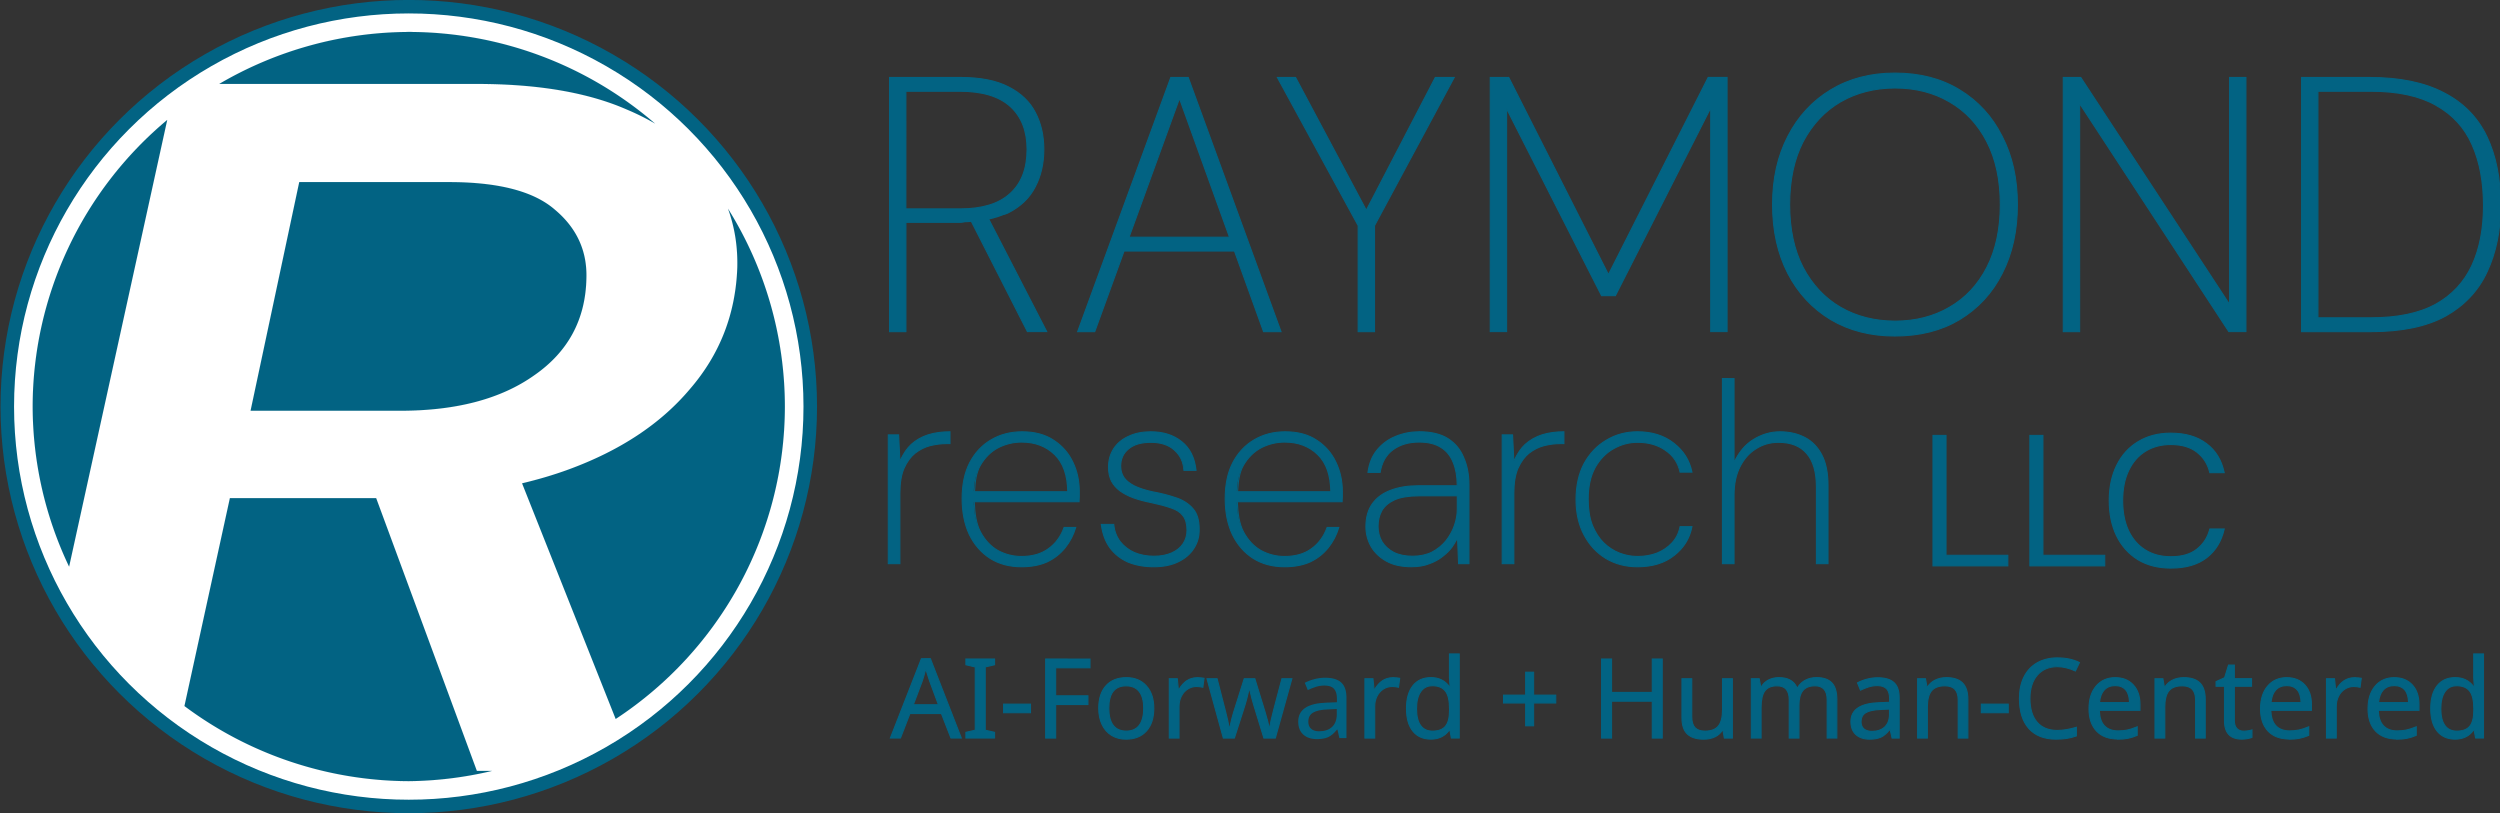<?xml version="1.0" encoding="UTF-8" standalone="no"?>
<svg xmlns="http://www.w3.org/2000/svg" xmlns:svg="http://www.w3.org/2000/svg" width="92.605mm" height="30.125mm" viewBox="0 0 92.605 30.125" version="1.1" id="svg1">
  <rect x="0" y="0" width="92.605" height="30.125" fill="#333333" stroke="none"/>
  <defs id="defs1"></defs>
  <g id="layer1" transform="translate(-59.856,-108.29)">
    <g id="g536" transform="matrix(0.753,0,0,0.75,24.662,24.945)" style="stroke-width:1.331">
      <g id="g1">
        <ellipse style="display:inline;fill:#ffffff;stroke:#026383;stroke-width:0.666;stroke-dasharray:none;stroke-opacity:1" id="path522" cx="66.847" cy="131.207" rx="19.75" ry="19.75"></ellipse>
        <path id="circle8" style="display:inline;fill:#026383;fill-opacity:1;stroke:#026383;stroke-width:0.001;stroke-dasharray:none" d="m 66.847,112.705 a 18.501,18.501 0 0 0 -9.325,2.567 h 12.677 c 2.993,0 5.447,0.42 7.363,1.26 0.504,0.212 0.969,0.446 1.401,0.699 a 18.501,18.501 0 0 0 -12.116,-4.526 z m -11.882,4.344 a 18.501,18.501 0 0 0 -6.62,14.158 18.501,18.501 0 0 0 1.793,7.907 z m 6.494,3.07 -2.395,11.294 h 7.363 c 2.754,0 4.948,-0.582 6.584,-1.745 1.676,-1.163 2.534,-2.763 2.574,-4.798 0.04,-1.357 -0.479,-2.489 -1.557,-3.393 -1.038,-0.905 -2.773,-1.357 -5.208,-1.357 z m 21.092,1.316 c 0.329,0.911 0.482,1.878 0.457,2.901 -0.08,2.294 -0.858,4.298 -2.334,6.011 -1.437,1.713 -3.432,3.037 -5.986,3.974 -0.721,0.265 -1.48,0.488 -2.268,0.677 l 4.605,11.639 a 18.501,18.501 0 0 0 8.323,-15.432 18.501,18.501 0 0 0 -2.797,-9.771 z m -24.504,14.293 -2.236,10.27 a 18.501,18.501 0 0 0 11.035,3.71 18.501,18.501 0 0 0 4.087,-0.504 h -0.735 l -4.955,-13.476 z"></path>
        <path style="-inkscape-font-specification:'DM Sans 18pt,  weight=250';fill:#026383;stroke-width:1.331" d="m 90.588,127.378 v -12.541 h 3.494 q 1.469,0 2.365,0.466 0.914,0.466 1.326,1.272 0.412,0.788 0.412,1.81 0,1.057 -0.43,1.863 -0.412,0.806 -1.326,1.272 -0.914,0.466 -2.383,0.466 h -2.652 v 5.393 z m 6.79,0 -2.902,-5.715 h 0.914 l 2.938,5.715 z m -5.984,-6.056 h 2.669 q 1.63,0 2.454,-0.752 0.842,-0.752 0.842,-2.186 0,-1.362 -0.824,-2.114 -0.824,-0.752 -2.49,-0.752 h -2.652 z m 8.456,6.056 4.586,-12.541 h 0.86 l 4.569,12.541 h -0.86 l -4.139,-11.502 v 0 l -4.174,11.502 z m 1.953,-3.977 0.269,-0.681 h 5.572 l 0.269,0.681 z m 11.86,3.977 v -5.231 l -3.977,-7.31 h 0.896 l 3.601,6.772 h -0.233 l 3.511,-6.772 h 0.932 l -3.924,7.31 v 5.231 z m 6.503,0 v -12.541 h 0.914 l 4.909,9.728 v 0 l 4.909,-9.728 h 0.932 v 12.541 h -0.806 v -11.036 0 l -4.694,9.262 h -0.681 l -4.676,-9.227 v 0 11 z m 19.922,0.215 q -1.792,0 -3.153,-0.806 -1.362,-0.824 -2.114,-2.275 -0.752,-1.469 -0.752,-3.404 0,-1.917 0.752,-3.368 0.752,-1.469 2.114,-2.293 1.362,-0.824 3.153,-0.824 1.845,0 3.189,0.824 1.362,0.824 2.096,2.293 0.752,1.451 0.752,3.368 0,1.935 -0.752,3.404 -0.735,1.451 -2.096,2.275 -1.344,0.806 -3.189,0.806 z m 0.018,-0.735 q 1.505,0 2.669,-0.681 1.182,-0.681 1.845,-1.971 0.663,-1.29 0.663,-3.099 0,-1.809 -0.663,-3.099 -0.663,-1.29 -1.845,-1.971 -1.165,-0.681 -2.669,-0.681 -1.505,0 -2.687,0.681 -1.165,0.681 -1.845,1.971 -0.663,1.29 -0.663,3.099 0,1.81 0.663,3.099 0.681,1.29 1.845,1.971 1.182,0.681 2.687,0.681 z m 8.277,0.52 v -12.541 h 0.86 l 7.328,11.197 v 0 -11.197 h 0.806 v 12.541 h -0.842 l -7.345,-11.251 v 0 11.251 z m 11.735,0 v -12.541 h 3.35 q 2.222,0 3.655,0.752 1.433,0.735 2.114,2.15 0.681,1.415 0.681,3.422 0,1.845 -0.663,3.261 -0.645,1.397 -2.042,2.186 -1.397,0.77 -3.673,0.77 z m 0.806,-0.681 h 2.598 q 1.971,0 3.189,-0.663 1.218,-0.681 1.792,-1.917 0.573,-1.236 0.573,-2.956 0,-1.738 -0.555,-2.992 -0.555,-1.272 -1.774,-1.953 -1.218,-0.699 -3.225,-0.699 h -2.598 z" id="path540" transform="scale(0.999,1.001)"></path>
        <path style="-inkscape-font-specification:'DM Sans 18pt,  weight=250';fill:#026383;stroke-width:1.331" d="m 140.09,114.596 c -1.198,0 -2.256,0.276 -3.168,0.828 -0.912,0.552 -1.619,1.319 -2.123,2.303 -0.504,0.972 -0.756,2.099 -0.756,3.381 0,1.293 0.252,2.432 0.756,3.416 0.504,0.971 1.211,1.733 2.123,2.285 0.912,0.54 1.97,0.811 3.168,0.811 1.234,0 2.301,-0.27 3.201,-0.811 0.912,-0.552 1.616,-1.314 2.107,-2.285 0.504,-0.984 0.754,-2.123 0.754,-3.416 0,-1.281 -0.25,-2.409 -0.754,-3.381 -0.492,-0.983 -1.196,-1.751 -2.107,-2.303 -0.9,-0.552 -1.967,-0.828 -3.201,-0.828 z m 0,0.053 c 1.226,0 2.283,0.274 3.174,0.82 0.904,0.547 1.598,1.306 2.086,2.281 l 0.002,0.002 c 0.499,0.963 0.748,2.081 0.748,3.355 0,1.287 -0.249,2.417 -0.748,3.393 -0.488,0.963 -1.184,1.717 -2.088,2.264 -0.891,0.535 -1.947,0.803 -3.174,0.803 -1.19,0 -2.237,-0.268 -3.141,-0.803 -0.904,-0.547 -1.604,-1.3 -2.104,-2.264 -0.499,-0.975 -0.75,-2.106 -0.75,-3.393 0,-1.275 0.251,-2.392 0.75,-3.355 0.5,-0.975 1.2,-1.736 2.104,-2.283 0.903,-0.547 1.95,-0.82 3.141,-0.82 z m -49.529,0.162 v 12.594 h 0.859 v -5.393 h 2.625 c 0.216,0 0.328,-0.088 0.525,-0.104 l 2.791,5.496 h 1.01 l -2.916,-5.668 c 0.315,-0.076 0.732,-0.065 0.984,-0.193 0.613,-0.313 1.061,-0.741 1.338,-1.283 0.289,-0.542 0.434,-1.167 0.434,-1.875 10e-7,-0.684 -0.139,-1.293 -0.416,-1.822 -0.277,-0.543 -0.723,-0.971 -1.336,-1.283 -0.602,-0.313 -1.395,-0.469 -2.377,-0.469 z m 13.857,0 -4.605,12.594 h 0.898 l 1.443,-3.977 h 5.4 l 1.432,3.977 h 0.916 l -4.588,-12.594 z m 5.223,0 3.996,7.342 v 5.252 h 0.859 v -5.252 l 3.941,-7.342 h -0.992 l -3.381,6.52 -3.467,-6.52 z m 10.5,0 V 127.404 H 121 v -10.916 l 4.633,9.143 h 0.713 l 4.652,-9.182 v 10.955 h 0.857 v -12.594 h -0.973 l -4.895,9.693 -4.893,-9.693 z m 28.217,0 v 12.594 h 0.859 V 116.215 l 7.305,11.189 h 0.883 v -12.594 h -0.859 v 11.135 l -7.287,-11.135 z m 11.734,0 v 12.594 h 3.449 c 1.52,0 2.749,-0.257 3.686,-0.773 0.936,-0.528 1.621,-1.261 2.053,-2.197 0.444,-0.948 0.666,-2.04 0.666,-3.273 0,-1.341 -0.228,-2.484 -0.684,-3.432 -0.456,-0.948 -1.165,-1.67 -2.125,-2.162 -0.96,-0.504 -2.184,-0.756 -3.668,-0.756 z m -69.479,0.053 h 3.469 c 0.977,0 1.76,0.155 2.352,0.463 0.605,0.308 1.042,0.728 1.314,1.26 0.273,0.521 0.41,1.122 0.41,1.799 0,0.701 -0.143,1.316 -0.428,1.85 -0.272,0.532 -0.709,0.953 -1.314,1.262 -0.251,0.128 -0.669,0.116 -0.984,0.191 l -0.027,-0.051 h -0.973 l 0.113,0.225 c -0.189,0.014 -0.294,0.098 -0.5,0.098 h -2.678 v 5.393 h -0.754 z m 13.842,0 h 0.822 l 4.549,12.488 h -0.803 l -1.412,-3.924 h 0.34 l -0.289,-0.734 h -0.314 l -2.48,-6.895 -2.502,6.895 h -0.312 l -0.289,0.734 h 0.334 l -1.424,3.924 h -0.785 z m 5.275,0 h 0.836 l 3.469,6.523 -0.129,0.248 h 0.32 l -0.133,-0.248 3.383,-6.523 h 0.871 l -3.904,7.277 v 5.211 h -0.754 v -5.211 z m 10.463,0 h 0.871 l 4.924,9.76 4.926,-9.76 h 0.889 v 12.488 h -0.752 V 116.342 l -0.051,-0.012 -4.688,9.248 H 125.666 l -4.67,-9.213 -0.049,0.012 v 10.975 h -0.754 z m 28.217,0 h 0.82 l 7.367,11.26 v -11.26 h 0.754 v 12.488 h -0.801 l -7.387,-11.314 v 11.314 h -0.754 z m 11.734,0 h 3.324 c 1.478,0 2.692,0.251 3.643,0.75 0.951,0.487 1.652,1.198 2.104,2.137 0.452,0.939 0.678,2.075 0.678,3.41 0,1.227 -0.22,2.31 -0.66,3.25 -0.428,0.927 -1.104,1.651 -2.031,2.174 -0.926,0.511 -2.146,0.768 -3.66,0.768 h -3.396 z m -20.037,0.467 c -1.007,0 -1.909,0.227 -2.701,0.684 -0.781,0.456 -1.4,1.119 -1.855,1.982 -0.444,0.864 -0.666,1.902 -0.666,3.111 0,1.21 0.222,2.247 0.666,3.111 0.456,0.864 1.075,1.526 1.855,1.982 0.792,0.456 1.694,0.684 2.701,0.684 1.007,0 1.901,-0.227 2.682,-0.684 0.793,-0.456 1.411,-1.118 1.855,-1.982 0.444,-0.864 0.666,-1.902 0.666,-3.111 0,-1.21 -0.222,-2.247 -0.666,-3.111 -0.444,-0.864 -1.063,-1.526 -1.855,-1.982 -0.781,-0.456 -1.674,-0.684 -2.682,-0.684 z m 0,0.053 c 0.999,0 1.884,0.226 2.656,0.678 0.784,0.451 1.394,1.103 1.834,1.959 0.44,0.856 0.66,1.885 0.66,3.088 0,1.203 -0.221,2.232 -0.66,3.088 -0.44,0.856 -1.05,1.508 -1.834,1.959 -0.772,0.451 -1.657,0.678 -2.656,0.678 -0.999,0 -1.89,-0.226 -2.674,-0.678 -0.772,-0.451 -1.384,-1.103 -1.836,-1.959 -0.44,-0.855 -0.66,-1.885 -0.66,-3.088 0,-1.203 0.221,-2.232 0.66,-3.088 0.452,-0.856 1.064,-1.508 1.836,-1.959 0.784,-0.451 1.675,-0.678 2.674,-0.678 z m -48.74,0.107 v 5.859 H 94.062 c 1.091,0 1.917,-0.252 2.473,-0.76 0.568,-0.507 0.852,-1.244 0.852,-2.205 0,-0.913 -0.279,-1.628 -0.834,-2.135 -0.556,-0.508 -1.393,-0.76 -2.508,-0.76 z m 69.531,0 v 11.232 h 2.625 c 1.317,0 2.384,-0.221 3.201,-0.666 0.817,-0.456 1.418,-1.099 1.803,-1.928 0.384,-0.828 0.576,-1.819 0.576,-2.969 0,-1.161 -0.187,-2.162 -0.559,-3.002 -0.372,-0.853 -0.968,-1.508 -1.785,-1.965 -0.817,-0.468 -1.896,-0.703 -3.236,-0.703 z m -69.479,0.053 h 2.625 c 1.107,0 1.93,0.25 2.473,0.746 0.544,0.496 0.816,1.193 0.816,2.096 0,0.95 -0.279,1.67 -0.834,2.166 -0.543,0.496 -1.355,0.744 -2.438,0.744 h -2.643 z m 69.531,0 h 2.572 c 1.335,0 2.404,0.233 3.211,0.695 v 0.002 c 0.808,0.451 1.396,1.096 1.764,1.939 0.368,0.832 0.553,1.825 0.553,2.98 0,1.144 -0.19,2.125 -0.57,2.945 -0.38,0.819 -0.973,1.455 -1.781,1.906 -0.807,0.439 -1.865,0.658 -3.176,0.658 h -2.572 z m -56.086,0.41 2.426,6.74 h -4.871 z m 9.199,5.49 0.074,0.139 h -0.146 z m -19.547,0.246 h 0.855 l 0.004,0.01 c -0.252,0.057 -0.486,0.129 -0.777,0.152 z m 0.885,0.057 2.883,5.605 h -0.893 l -2.77,-5.453 c 0.291,-0.025 0.528,-0.095 0.779,-0.152 z m 6.687,1 h 0.256 l -0.229,0.629 h -0.275 z m 0.311,0 h 4.91 l 0.227,0.629 h -5.363 z m 4.967,0 h 0.258 l 0.248,0.629 h -0.279 z" id="path541" transform="scale(0.999,1.001)"></path>
        <g id="text62" transform="scale(1,1)">
          <path style="-inkscape-font-specification:'DM Sans 18pt,  weight=250';fill:#026383" d="m 90.436,138.967 v -6.363 h 0.508 l 0.064,1.283 v 0 q 0.216,-0.495 0.559,-0.813 0.356,-0.318 0.826,-0.47 0.483,-0.152 1.079,-0.152 v 0.584 h -0.191 q -0.381,0 -0.787,0.102 -0.394,0.102 -0.737,0.368 -0.33,0.267 -0.546,0.749 -0.203,0.47 -0.203,1.232 v 3.48 z m 6.553,0.152 q -0.889,0 -1.549,-0.419 -0.648,-0.419 -1.016,-1.168 -0.356,-0.762 -0.356,-1.778 0,-1.041 0.368,-1.765 0.381,-0.737 1.041,-1.13 0.673,-0.406 1.549,-0.406 0.927,0 1.549,0.419 0.622,0.406 0.94,1.079 0.318,0.66 0.318,1.448 0,0.127 0,0.241 0,0.114 -0.013,0.267 h -5.347 v -0.495 h 4.801 q -0.013,-1.206 -0.648,-1.829 -0.635,-0.622 -1.626,-0.622 -0.61,0 -1.156,0.279 -0.533,0.279 -0.876,0.864 -0.33,0.572 -0.33,1.46 v 0.229 q 0,0.965 0.33,1.6 0.33,0.622 0.864,0.927 0.546,0.292 1.156,0.292 0.8,0 1.321,-0.381 0.533,-0.381 0.775,-1.054 h 0.572 q -0.165,0.559 -0.521,1.003 -0.356,0.445 -0.889,0.699 -0.533,0.241 -1.257,0.241 z m 6.502,0 q -0.699,0 -1.257,-0.229 -0.546,-0.241 -0.889,-0.699 -0.343,-0.47 -0.432,-1.168 h 0.61 q 0.051,0.495 0.318,0.851 0.279,0.356 0.711,0.546 0.432,0.178 0.953,0.178 0.508,0 0.876,-0.165 0.368,-0.165 0.559,-0.457 0.191,-0.292 0.191,-0.66 0,-0.47 -0.203,-0.724 -0.191,-0.254 -0.584,-0.381 -0.394,-0.14 -0.991,-0.267 -0.457,-0.089 -0.851,-0.229 -0.381,-0.14 -0.66,-0.343 -0.279,-0.203 -0.432,-0.495 -0.14,-0.292 -0.14,-0.673 0,-0.521 0.254,-0.914 0.254,-0.394 0.724,-0.61 0.47,-0.229 1.105,-0.229 0.914,0 1.511,0.483 0.61,0.483 0.711,1.422 h -0.597 q -0.038,-0.622 -0.47,-1.003 -0.419,-0.381 -1.156,-0.381 -0.724,0 -1.105,0.33 -0.381,0.318 -0.381,0.851 0,0.305 0.152,0.546 0.152,0.229 0.508,0.419 0.356,0.178 0.94,0.305 0.622,0.114 1.13,0.292 0.521,0.178 0.826,0.533 0.305,0.343 0.305,1.003 0.013,0.546 -0.267,0.965 -0.267,0.419 -0.775,0.66 -0.495,0.241 -1.194,0.241 z m 6.439,0 q -0.889,0 -1.549,-0.419 -0.648,-0.419 -1.016,-1.168 -0.356,-0.762 -0.356,-1.778 0,-1.041 0.368,-1.765 0.381,-0.737 1.041,-1.13 0.673,-0.406 1.549,-0.406 0.927,0 1.549,0.419 0.622,0.406 0.94,1.079 0.318,0.66 0.318,1.448 0,0.127 0,0.241 0,0.114 -0.013,0.267 h -5.347 v -0.495 h 4.801 q -0.013,-1.206 -0.648,-1.829 -0.635,-0.622 -1.626,-0.622 -0.61,0 -1.156,0.279 -0.533,0.279 -0.876,0.864 -0.33,0.572 -0.33,1.46 v 0.229 q 0,0.965 0.33,1.6 0.33,0.622 0.864,0.927 0.546,0.292 1.156,0.292 0.8,0 1.321,-0.381 0.533,-0.381 0.775,-1.054 h 0.572 q -0.165,0.559 -0.521,1.003 -0.356,0.445 -0.889,0.699 -0.533,0.241 -1.257,0.241 z m 6.236,0 q -0.737,0 -1.232,-0.279 -0.495,-0.279 -0.749,-0.724 -0.254,-0.457 -0.254,-0.978 0,-0.686 0.318,-1.13 0.318,-0.445 0.889,-0.66 0.584,-0.229 1.359,-0.229 h 1.93 q 0,-0.673 -0.203,-1.156 -0.191,-0.483 -0.597,-0.737 -0.406,-0.267 -1.079,-0.267 -0.762,0 -1.283,0.381 -0.508,0.368 -0.635,1.118 h -0.597 q 0.089,-0.673 0.457,-1.118 0.368,-0.445 0.902,-0.66 0.546,-0.229 1.156,-0.229 0.889,0 1.422,0.343 0.533,0.343 0.775,0.94 0.254,0.584 0.254,1.333 v 3.899 h -0.508 l -0.051,-1.27 v 0 q -0.102,0.203 -0.279,0.457 -0.178,0.241 -0.457,0.457 -0.267,0.216 -0.648,0.356 -0.368,0.152 -0.889,0.152 z m 0.064,-0.521 q 0.546,0 0.953,-0.203 0.406,-0.216 0.686,-0.559 0.279,-0.356 0.419,-0.762 0.14,-0.406 0.14,-0.8 v -0.66 h -1.892 q -0.762,0 -1.206,0.203 -0.432,0.203 -0.622,0.546 -0.178,0.33 -0.178,0.762 0,0.406 0.191,0.749 0.203,0.33 0.584,0.533 0.381,0.191 0.927,0.191 z m 4.407,0.368 v -6.363 h 0.508 l 0.064,1.283 v 0 q 0.216,-0.495 0.559,-0.813 0.356,-0.318 0.826,-0.47 0.483,-0.152 1.079,-0.152 v 0.584 h -0.191 q -0.381,0 -0.787,0.102 -0.394,0.102 -0.737,0.368 -0.33,0.267 -0.546,0.749 -0.203,0.47 -0.203,1.232 v 3.48 z m 6.655,0.152 q -0.864,0 -1.549,-0.406 -0.686,-0.419 -1.079,-1.168 -0.394,-0.749 -0.394,-1.74 0,-1.029 0.394,-1.778 0.406,-0.749 1.092,-1.156 0.686,-0.419 1.537,-0.419 1.067,0 1.778,0.559 0.724,0.559 0.902,1.435 h -0.584 q -0.152,-0.699 -0.724,-1.079 -0.559,-0.394 -1.372,-0.394 -0.622,0 -1.181,0.318 -0.546,0.305 -0.902,0.927 -0.343,0.622 -0.343,1.575 0,0.737 0.203,1.27 0.216,0.533 0.559,0.876 0.356,0.343 0.787,0.508 0.432,0.165 0.876,0.165 0.521,0 0.953,-0.165 0.445,-0.178 0.749,-0.508 0.305,-0.33 0.394,-0.8 h 0.584 q -0.165,0.864 -0.876,1.422 -0.699,0.559 -1.803,0.559 z m 4.178,-0.152 v -9.144 h 0.572 v 4.115 0 q 0.33,-0.711 0.94,-1.092 0.622,-0.394 1.321,-0.394 0.686,0 1.219,0.279 0.533,0.279 0.838,0.864 0.305,0.584 0.305,1.511 v 3.861 h -0.572 v -3.785 q 0,-1.118 -0.483,-1.664 -0.47,-0.546 -1.384,-0.546 -0.61,0 -1.105,0.318 -0.495,0.305 -0.787,0.889 -0.292,0.572 -0.292,1.41 v 3.378 z" id="path542"></path>
          <path style="-inkscape-font-specification:'DM Sans 18pt,  weight=250';fill:#026383" d="m 131.443,129.797 v 9.195 h 0.623 v -3.404 c 0,-0.556 0.099,-1.02 0.291,-1.396 0.193,-0.386 0.452,-0.678 0.777,-0.879 0.326,-0.209 0.688,-0.314 1.09,-0.314 0.604,0 1.057,0.179 1.365,0.537 0.316,0.357 0.477,0.905 0.477,1.646 v 3.811 h 0.623 v -3.887 c 0,-0.621 -0.101,-1.129 -0.307,-1.523 -0.205,-0.394 -0.489,-0.686 -0.85,-0.875 -0.36,-0.188 -0.772,-0.281 -1.232,-0.281 -0.471,0 -0.915,0.132 -1.334,0.396 -0.39,0.244 -0.681,0.604 -0.9,1.047 v -4.072 z m 0.053,0.053 h 0.518 v 4.088 l 0.051,0.012 c 0.218,-0.47 0.528,-0.831 0.93,-1.082 0.411,-0.26 0.846,-0.389 1.307,-0.389 0.454,0 0.856,0.091 1.207,0.275 0.351,0.184 0.627,0.468 0.828,0.854 0.201,0.384 0.301,0.883 0.301,1.498 v 3.834 h -0.518 v -3.758 c 0,-0.748 -0.163,-1.309 -0.49,-1.68 -0.319,-0.37 -0.789,-0.557 -1.404,-0.557 -0.41,0 -0.783,0.109 -1.117,0.322 -0.335,0.206 -0.602,0.505 -0.799,0.898 -0.197,0.386 -0.295,0.86 -0.295,1.422 v 3.352 h -0.518 z m -38.025,2.576 c -0.4,0 -0.763,0.05 -1.088,0.152 -0.317,0.103 -0.594,0.262 -0.834,0.477 -0.212,0.197 -0.38,0.458 -0.52,0.754 l -0.061,-1.23 h -0.559 v 6.414 h 0.623 v -3.506 c 0,-0.506 0.068,-0.912 0.201,-1.221 0.142,-0.318 0.323,-0.564 0.539,-0.738 0.226,-0.176 0.468,-0.298 0.727,-0.365 0.269,-0.067 0.53,-0.1 0.781,-0.1 h 0.217 v -0.637 z m 3.557,0 c -0.588,0 -1.109,0.137 -1.562,0.41 -0.445,0.265 -0.797,0.646 -1.053,1.141 -0.248,0.487 -0.371,1.08 -0.371,1.777 0,0.68 0.12,1.277 0.359,1.789 0.247,0.503 0.589,0.898 1.025,1.18 0.445,0.282 0.966,0.422 1.562,0.422 0.486,0 0.91,-0.08 1.27,-0.242 0.359,-0.171 0.659,-0.408 0.898,-0.707 0.239,-0.299 0.414,-0.636 0.525,-1.012 l 0.01,-0.033 h -0.625 l -0.006,0.016 c -0.159,0.444 -0.414,0.792 -0.766,1.043 -0.342,0.25 -0.777,0.375 -1.307,0.375 -0.402,0 -0.782,-0.096 -1.143,-0.289 -0.35,-0.201 -0.636,-0.505 -0.854,-0.916 -0.198,-0.381 -0.279,-0.882 -0.297,-1.447 h 5.15 l 0.002,-0.023 c 0.009,-0.102 0.012,-0.192 0.012,-0.27 v -0.24 c 0,-0.528 -0.105,-1.015 -0.318,-1.459 -0.213,-0.452 -0.531,-0.816 -0.949,-1.09 -0.42,-0.283 -0.942,-0.424 -1.564,-0.424 z m 6.324,0 c -0.426,0 -0.8,0.076 -1.117,0.23 -0.316,0.146 -0.562,0.353 -0.734,0.619 -0.172,0.267 -0.258,0.576 -0.258,0.928 0,0.257 0.048,0.487 0.143,0.686 0.103,0.198 0.25,0.368 0.439,0.506 0.189,0.137 0.412,0.252 0.668,0.346 0.264,0.094 0.548,0.171 0.854,0.23 0.397,0.085 0.727,0.173 0.988,0.266 0.259,0.084 0.449,0.207 0.572,0.371 0.131,0.163 0.197,0.4 0.197,0.709 0,0.241 -0.061,0.454 -0.186,0.645 -0.124,0.19 -0.307,0.339 -0.549,0.447 -0.241,0.108 -0.529,0.164 -0.865,0.164 -0.344,0 -0.657,-0.059 -0.941,-0.176 -0.284,-0.125 -0.518,-0.305 -0.701,-0.539 -0.174,-0.233 -0.279,-0.51 -0.312,-0.836 l -0.002,-0.023 h -0.664 l 0.004,0.029 c 0.06,0.469 0.206,0.862 0.438,1.18 0.231,0.308 0.531,0.544 0.898,0.707 h 0.002 c 0.376,0.154 0.799,0.23 1.268,0.23 0.469,0 0.87,-0.079 1.205,-0.242 0.342,-0.163 0.605,-0.386 0.785,-0.67 0.189,-0.284 0.28,-0.612 0.271,-0.98 0,-0.444 -0.104,-0.785 -0.312,-1.02 -0.207,-0.241 -0.485,-0.423 -0.836,-0.543 v 0.002 c -0.34,-0.119 -0.719,-0.219 -1.135,-0.295 v 0.002 c -0.387,-0.084 -0.698,-0.186 -0.932,-0.303 h -0.002 c -0.234,-0.125 -0.398,-0.263 -0.496,-0.41 -0.099,-0.157 -0.148,-0.334 -0.148,-0.533 0,-0.349 0.123,-0.623 0.371,-0.83 0.248,-0.215 0.609,-0.324 1.088,-0.324 0.487,0 0.865,0.126 1.139,0.375 0.283,0.25 0.436,0.575 0.461,0.984 l 0.002,0.025 h 0.65 l -0.004,-0.029 c -0.068,-0.632 -0.308,-1.113 -0.721,-1.439 -0.403,-0.326 -0.913,-0.488 -1.527,-0.488 z m 6.617,0 c -0.588,0 -1.109,0.137 -1.562,0.41 -0.445,0.265 -0.797,0.646 -1.053,1.141 -0.248,0.487 -0.371,1.08 -0.371,1.777 0,0.68 0.12,1.277 0.359,1.789 0.247,0.503 0.589,0.898 1.025,1.18 0.445,0.282 0.966,0.422 1.562,0.422 0.486,0 0.91,-0.08 1.27,-0.242 0.359,-0.171 0.659,-0.408 0.898,-0.707 0.239,-0.299 0.414,-0.636 0.525,-1.012 l 0.01,-0.033 h -0.625 l -0.008,0.016 c -0.159,0.444 -0.413,0.792 -0.764,1.043 -0.342,0.25 -0.777,0.375 -1.307,0.375 -0.402,0 -0.782,-0.096 -1.143,-0.289 -0.35,-0.201 -0.636,-0.505 -0.854,-0.916 -0.198,-0.381 -0.279,-0.882 -0.297,-1.447 h 5.15 l 0.002,-0.023 c 0.009,-0.102 0.012,-0.192 0.012,-0.27 v -0.24 c 0,-0.528 -0.107,-1.015 -0.32,-1.459 -0.213,-0.452 -0.53,-0.817 -0.947,-1.09 -0.42,-0.283 -0.942,-0.424 -1.564,-0.424 z m 6.578,0 c -0.41,0 -0.799,0.077 -1.166,0.23 -0.359,0.146 -0.664,0.368 -0.912,0.668 -0.249,0.301 -0.403,0.678 -0.463,1.131 l -0.004,0.029 h 0.65 l 0.004,-0.021 c 0.084,-0.495 0.29,-0.86 0.623,-1.102 0.342,-0.25 0.764,-0.375 1.268,-0.375 0.445,0 0.799,0.088 1.064,0.262 h 0.002 c 0.266,0.166 0.461,0.407 0.586,0.725 0.131,0.31 0.194,0.687 0.197,1.119 h -1.9 c -0.519,0 -0.976,0.077 -1.369,0.23 -0.385,0.145 -0.686,0.369 -0.9,0.67 -0.215,0.302 -0.322,0.685 -0.322,1.146 0,0.351 0.086,0.682 0.258,0.99 0.172,0.301 0.426,0.546 0.76,0.734 0.335,0.189 0.75,0.281 1.244,0.281 0.35,0 0.649,-0.051 0.898,-0.154 v 0.002 c 0.256,-0.094 0.474,-0.215 0.654,-0.361 0.187,-0.145 0.343,-0.298 0.463,-0.461 0.099,-0.141 0.17,-0.264 0.234,-0.383 l 0.049,1.205 h 0.561 v -3.924 c 0,-0.503 -0.087,-0.951 -0.258,-1.344 -0.163,-0.403 -0.423,-0.722 -0.783,-0.953 -0.361,-0.232 -0.841,-0.346 -1.438,-0.346 z m 7.125,0 c -0.4,0 -0.763,0.05 -1.088,0.152 -0.317,0.103 -0.594,0.262 -0.834,0.477 h -0.002 c -0.212,0.197 -0.378,0.458 -0.518,0.754 l -0.06,-1.23 h -0.561 v 6.414 h 0.625 v -3.506 c 0,-0.506 0.068,-0.912 0.201,-1.221 0.143,-0.319 0.323,-0.566 0.539,-0.74 0.225,-0.174 0.467,-0.297 0.725,-0.363 0.269,-0.067 0.53,-0.1 0.781,-0.1 h 0.217 v -0.637 z m 3.619,0 c -0.572,0 -1.089,0.14 -1.551,0.422 -0.461,0.273 -0.829,0.663 -1.102,1.166 -0.265,0.504 -0.396,1.102 -0.396,1.791 0,0.664 0.132,1.248 0.396,1.752 0.264,0.503 0.629,0.896 1.09,1.178 0.461,0.273 0.983,0.41 1.562,0.41 0.741,0 1.349,-0.188 1.82,-0.564 0.479,-0.376 0.774,-0.856 0.885,-1.438 l 0.006,-0.031 h -0.637 l -0.004,0.021 c -0.059,0.309 -0.189,0.571 -0.389,0.787 -0.2,0.217 -0.445,0.385 -0.738,0.502 -0.285,0.109 -0.599,0.162 -0.943,0.162 -0.293,0 -0.582,-0.053 -0.867,-0.162 -0.284,-0.109 -0.543,-0.278 -0.777,-0.504 -0.225,-0.225 -0.41,-0.514 -0.553,-0.865 v -0.002 c -0.134,-0.351 -0.201,-0.772 -0.201,-1.26 0,-0.632 0.114,-1.151 0.34,-1.561 h -0.002 c 0.235,-0.411 0.533,-0.717 0.893,-0.918 0.369,-0.21 0.758,-0.314 1.168,-0.314 0.538,0 0.99,0.13 1.357,0.389 v 0.002 c 0.376,0.25 0.613,0.603 0.713,1.062 l 0.004,0.021 h 0.639 l -0.008,-0.033 c -0.12,-0.59 -0.423,-1.073 -0.91,-1.449 -0.479,-0.376 -1.079,-0.564 -1.795,-0.564 z m -30.264,0.053 c 0.614,0 1.125,0.138 1.535,0.414 0.411,0.268 0.72,0.624 0.93,1.068 0.21,0.437 0.314,0.916 0.314,1.438 v 0.24 c 0,0.068 -0.003,0.151 -0.01,0.24 H 94.684 c -6.7e-4,-0.035 -0.018,-0.052 -0.018,-0.088 v -0.229 c 0,-0.051 0.026,-0.076 0.027,-0.125 h 4.607 v -0.027 c -0.009,-0.809 -0.225,-1.427 -0.654,-1.848 -0.428,-0.42 -0.979,-0.629 -1.645,-0.629 -0.41,0 -0.8,0.093 -1.168,0.281 -0.36,0.189 -0.656,0.482 -0.887,0.875 -0.196,0.34 -0.269,0.793 -0.293,1.295 h -0.207 v 0.547 h 0.195 c 0.018,0.573 0.099,1.082 0.303,1.473 h 0.002 c 0.222,0.418 0.513,0.732 0.873,0.938 0.368,0.197 0.757,0.295 1.168,0.295 0.537,0 0.984,-0.128 1.336,-0.385 0.354,-0.253 0.609,-0.607 0.771,-1.049 h 0.518 c -0.11,0.354 -0.271,0.676 -0.498,0.959 -0.235,0.293 -0.529,0.524 -0.881,0.691 -0.352,0.159 -0.766,0.238 -1.246,0.238 -0.589,0 -1.099,-0.138 -1.535,-0.414 -0.428,-0.277 -0.762,-0.662 -1.006,-1.158 -0.235,-0.504 -0.354,-1.091 -0.354,-1.766 0,-0.691 0.122,-1.276 0.365,-1.754 0.252,-0.487 0.595,-0.859 1.031,-1.119 h 0.002 c 0.444,-0.268 0.955,-0.402 1.535,-0.402 z m 6.324,0 c 0.605,0 1.101,0.159 1.494,0.477 0.392,0.31 0.615,0.773 0.688,1.375 h -0.541 c -0.032,-0.406 -0.181,-0.744 -0.467,-0.996 -0.285,-0.259 -0.678,-0.389 -1.174,-0.389 -0.486,0 -0.861,0.113 -1.121,0.338 -0.259,0.216 -0.391,0.508 -0.391,0.869 0,0.208 0.052,0.395 0.156,0.561 v 0.002 c 0.105,0.157 0.278,0.299 0.518,0.428 0.24,0.12 0.556,0.222 0.947,0.307 0.414,0.076 0.79,0.173 1.127,0.291 0.344,0.117 0.615,0.292 0.814,0.525 0.198,0.222 0.297,0.55 0.297,0.986 0.008,0.359 -0.079,0.676 -0.262,0.951 -0.175,0.275 -0.429,0.491 -0.764,0.65 -0.326,0.159 -0.719,0.238 -1.182,0.238 -0.463,0 -0.879,-0.076 -1.248,-0.227 v 0.002 c -0.36,-0.159 -0.651,-0.391 -0.877,-0.691 -0.219,-0.301 -0.354,-0.679 -0.416,-1.125 h 0.555 c 0.037,0.322 0.137,0.606 0.312,0.84 h 0.002 c 0.189,0.24 0.429,0.426 0.721,0.555 0.291,0.12 0.613,0.18 0.963,0.18 0.342,0 0.637,-0.056 0.887,-0.168 0.249,-0.112 0.44,-0.267 0.57,-0.467 0.13,-0.199 0.195,-0.424 0.195,-0.674 0,-0.317 -0.069,-0.565 -0.209,-0.74 -0.131,-0.174 -0.33,-0.305 -0.596,-0.391 h -0.002 c -0.264,-0.093 -0.594,-0.183 -0.992,-0.268 -0.304,-0.059 -0.587,-0.134 -0.848,-0.227 -0.252,-0.092 -0.47,-0.206 -0.654,-0.34 -0.183,-0.133 -0.324,-0.295 -0.424,-0.486 -0.091,-0.191 -0.137,-0.411 -0.137,-0.662 0,-0.343 0.084,-0.64 0.25,-0.898 0.167,-0.258 0.404,-0.459 0.713,-0.602 0.309,-0.15 0.674,-0.225 1.094,-0.225 z m 6.617,0 c 0.614,0 1.125,0.138 1.535,0.414 0.411,0.268 0.72,0.624 0.93,1.068 0.21,0.437 0.314,0.916 0.314,1.438 v 0.24 c 0,0.068 -0.003,0.151 -0.01,0.24 H 107.625 c -6.7e-4,-0.035 -0.018,-0.052 -0.018,-0.088 v -0.229 c 0,-0.051 0.026,-0.076 0.027,-0.125 h 4.607 v -0.027 c -0.009,-0.809 -0.225,-1.427 -0.654,-1.848 -0.428,-0.42 -0.979,-0.629 -1.645,-0.629 -0.41,0 -0.8,0.093 -1.168,0.281 -0.36,0.189 -0.656,0.482 -0.887,0.875 -0.196,0.34 -0.269,0.793 -0.293,1.295 h -0.207 v 0.547 h 0.195 c 0.018,0.573 0.1,1.082 0.303,1.473 0.222,0.418 0.515,0.732 0.875,0.938 0.368,0.197 0.757,0.295 1.168,0.295 0.537,0 0.984,-0.128 1.336,-0.385 0.354,-0.253 0.609,-0.607 0.771,-1.049 h 0.518 c -0.11,0.354 -0.271,0.676 -0.498,0.959 -0.235,0.293 -0.529,0.524 -0.881,0.691 -0.352,0.159 -0.766,0.238 -1.246,0.238 -0.589,0 -1.099,-0.138 -1.535,-0.414 -0.428,-0.277 -0.762,-0.662 -1.006,-1.158 -0.235,-0.504 -0.354,-1.091 -0.354,-1.766 0,-0.691 0.122,-1.276 0.365,-1.754 0.252,-0.487 0.595,-0.859 1.031,-1.119 0.444,-0.268 0.957,-0.402 1.537,-0.402 z m 6.578,0 c 0.589,0 1.058,0.113 1.408,0.338 0.351,0.226 0.605,0.534 0.764,0.928 h 0.002 c 0.168,0.386 0.25,0.828 0.25,1.324 v 3.871 h -0.455 l -0.051,-1.244 -0.049,-0.01 c -0.067,0.134 -0.159,0.285 -0.277,0.453 -0.117,0.159 -0.268,0.308 -0.453,0.451 -0.175,0.142 -0.389,0.259 -0.641,0.352 -0.241,0.1 -0.534,0.15 -0.879,0.15 -0.488,0 -0.893,-0.092 -1.219,-0.275 -0.327,-0.184 -0.573,-0.421 -0.74,-0.713 -0.167,-0.301 -0.25,-0.622 -0.25,-0.965 0,-0.453 0.105,-0.824 0.312,-1.115 0.208,-0.292 0.5,-0.51 0.877,-0.652 0.386,-0.151 0.836,-0.227 1.35,-0.227 h 1.957 v -0.025 c 0,-0.451 -0.068,-0.84 -0.205,-1.166 -0.129,-0.326 -0.332,-0.576 -0.607,-0.748 -0.277,-0.181 -0.642,-0.271 -1.094,-0.271 -0.512,0 -0.947,0.127 -1.299,0.385 -0.338,0.245 -0.544,0.623 -0.633,1.113 h -0.545 c 0.062,-0.429 0.204,-0.79 0.439,-1.074 0.243,-0.293 0.539,-0.51 0.891,-0.652 h 0.002 c 0.361,-0.151 0.741,-0.227 1.145,-0.227 z m 10.744,0 c 0.707,0 1.293,0.184 1.762,0.553 0.468,0.361 0.751,0.828 0.873,1.389 h -0.527 c -0.106,-0.459 -0.341,-0.823 -0.721,-1.076 -0.377,-0.266 -0.841,-0.398 -1.387,-0.398 -0.419,0 -0.817,0.109 -1.193,0.322 -0.369,0.206 -0.673,0.517 -0.912,0.936 -0.231,0.42 -0.346,0.95 -0.346,1.588 0,0.493 0.068,0.92 0.205,1.279 v 0.002 c 0.145,0.358 0.333,0.653 0.564,0.885 0.239,0.231 0.506,0.402 0.797,0.514 0.291,0.111 0.585,0.166 0.885,0.166 0.35,0 0.672,-0.055 0.963,-0.166 0.3,-0.12 0.552,-0.293 0.758,-0.516 0.201,-0.218 0.328,-0.484 0.391,-0.791 h 0.523 c -0.114,0.553 -0.388,1.014 -0.848,1.375 -0.46,0.368 -1.055,0.553 -1.787,0.553 -0.572,0 -1.082,-0.134 -1.535,-0.402 -0.453,-0.277 -0.81,-0.662 -1.07,-1.158 -0.26,-0.495 -0.391,-1.07 -0.391,-1.727 0,-0.682 0.13,-1.27 0.391,-1.766 0.269,-0.496 0.629,-0.878 1.082,-1.146 0.453,-0.277 0.961,-0.414 1.523,-0.414 z m -33.846,0.004 v 0.527 H 93.281 c -0.256,0 -0.522,0.033 -0.795,0.102 -0.266,0.069 -0.515,0.193 -0.746,0.373 -0.224,0.181 -0.409,0.435 -0.555,0.76 -0.138,0.318 -0.205,0.732 -0.205,1.242 v 3.453 h -0.518 v -6.309 h 0.455 l 0.062,1.258 0.051,0.008 c 0.143,-0.327 0.327,-0.594 0.553,-0.803 0.234,-0.209 0.506,-0.364 0.816,-0.465 0.311,-0.098 0.66,-0.144 1.045,-0.146 z m 30.199,0 v 0.527 h -0.164 c -0.256,0 -0.52,0.033 -0.793,0.102 -0.266,0.069 -0.515,0.193 -0.746,0.373 -0.224,0.181 -0.409,0.435 -0.555,0.76 -0.138,0.318 -0.205,0.732 -0.205,1.242 v 3.453 h -0.52 v -6.309 h 0.457 l 0.062,1.258 0.051,0.008 c 0.143,-0.327 0.327,-0.594 0.553,-0.803 0.234,-0.209 0.504,-0.364 0.814,-0.465 0.311,-0.098 0.661,-0.144 1.045,-0.146 z m -26.643,0.504 c 0.655,0 1.189,0.205 1.607,0.615 0.411,0.403 0.615,1 0.629,1.783 h -4.531 c 0.024,-0.494 0.095,-0.94 0.285,-1.27 0.227,-0.386 0.514,-0.67 0.865,-0.854 0.361,-0.184 0.742,-0.275 1.145,-0.275 z m 12.941,0 c 0.655,0 1.189,0.205 1.607,0.615 0.411,0.403 0.615,1 0.629,1.783 h -4.531 c 0.024,-0.494 0.095,-0.94 0.285,-1.27 0.227,-0.386 0.514,-0.67 0.865,-0.854 0.361,-0.184 0.742,-0.275 1.145,-0.275 z M 94.5,135.438 h 0.143 c -0.002,0.049 -0.029,0.074 -0.029,0.125 v 0.229 c 0,0.035 0.017,0.053 0.018,0.088 H 94.5 Z m 12.941,0 h 0.143 c -0.002,0.049 -0.029,0.074 -0.029,0.125 v 0.229 c 0,0.035 0.017,0.053 0.018,0.088 h -0.131 z m 9.094,0.15 c -0.51,0 -0.917,0.067 -1.219,0.205 -0.292,0.137 -0.505,0.323 -0.635,0.557 -0.121,0.224 -0.18,0.484 -0.18,0.775 0,0.275 0.064,0.529 0.193,0.762 v 0.002 c 0.138,0.224 0.336,0.406 0.594,0.543 h 0.002 c 0.259,0.129 0.57,0.193 0.938,0.193 0.367,0 0.69,-0.069 0.965,-0.207 h 0.002 c 0.274,-0.145 0.505,-0.333 0.693,-0.564 0.188,-0.239 0.33,-0.498 0.424,-0.771 0.094,-0.273 0.141,-0.543 0.141,-0.809 v -0.686 z m 0,0.053 h 1.865 v 0.633 c 0,0.259 -0.046,0.525 -0.139,0.793 -0.092,0.268 -0.23,0.519 -0.414,0.754 -0.184,0.226 -0.41,0.408 -0.678,0.551 -0.267,0.133 -0.581,0.201 -0.941,0.201 -0.361,0 -0.665,-0.063 -0.914,-0.188 -0.25,-0.133 -0.439,-0.308 -0.572,-0.523 -0.125,-0.225 -0.188,-0.47 -0.188,-0.736 0,-0.284 0.058,-0.534 0.174,-0.75 0.124,-0.223 0.326,-0.4 0.609,-0.533 0.291,-0.133 0.692,-0.201 1.197,-0.201 z" id="path543"></path>
        </g>
        <g id="text64" transform="scale(0.999,1.001)">
          <path style="-inkscape-font-specification:'DM Sans 18pt, Light';fill:#026383" d="m 141.967,138.935 v -6.436 h 0.644 v 5.912 h 3.043 v 0.524 z m 4.772,0 v -6.436 h 0.644 v 5.912 h 3.043 v 0.524 z m 6.942,0.11 q -0.929,0 -1.618,-0.414 -0.68,-0.423 -1.048,-1.168 -0.368,-0.754 -0.368,-1.747 0,-0.993 0.368,-1.738 0.368,-0.754 1.048,-1.168 0.69,-0.423 1.618,-0.423 1.085,0 1.756,0.515 0.68,0.506 0.873,1.434 h -0.708 q -0.147,-0.625 -0.625,-1.002 -0.478,-0.386 -1.296,-0.386 -0.717,0 -1.25,0.331 -0.533,0.331 -0.828,0.956 -0.294,0.616 -0.294,1.48 0,0.864 0.294,1.49 0.294,0.616 0.828,0.947 0.533,0.331 1.25,0.331 0.818,0 1.287,-0.377 0.478,-0.377 0.634,-0.993 h 0.708 q -0.202,0.91 -0.873,1.425 -0.662,0.506 -1.756,0.506 z" id="path544"></path>
          <path style="-inkscape-font-specification:'DM Sans 18pt, Light';fill:#026383" d="m 153.682,132.361 c -0.623,0 -1.169,0.143 -1.633,0.428 -0.458,0.278 -0.811,0.671 -1.059,1.178 -0.247,0.501 -0.369,1.085 -0.369,1.75 0,0.665 0.122,1.251 0.369,1.758 0.247,0.501 0.601,0.895 1.059,1.18 0.464,0.279 1.01,0.416 1.633,0.416 0.734,0 1.325,-0.168 1.771,-0.51 0.452,-0.347 0.747,-0.83 0.883,-1.441 l 0.008,-0.031 h -0.762 l -0.006,0.019 c -0.103,0.406 -0.311,0.731 -0.625,0.979 -0.307,0.247 -0.728,0.371 -1.27,0.371 -0.474,0 -0.885,-0.108 -1.236,-0.326 -0.351,-0.218 -0.624,-0.529 -0.818,-0.936 -0.194,-0.413 -0.291,-0.905 -0.291,-1.479 0,-0.573 0.097,-1.062 0.291,-1.469 0.194,-0.413 0.467,-0.727 0.818,-0.945 0.351,-0.218 0.762,-0.328 1.236,-0.328 0.541,0 0.966,0.128 1.279,0.381 0.314,0.248 0.518,0.577 0.615,0.988 l 0.006,0.019 h 0.762 l -0.008,-0.031 c -0.13,-0.624 -0.425,-1.108 -0.883,-1.449 -0.453,-0.347 -1.044,-0.521 -1.771,-0.521 z m 0,0.053 c 0.719,0 1.298,0.171 1.74,0.51 0.438,0.326 0.712,0.793 0.844,1.387 h -0.65 c -0.102,-0.41 -0.305,-0.747 -0.621,-0.996 -0.324,-0.262 -0.763,-0.393 -1.312,-0.393 -0.482,0 -0.906,0.112 -1.266,0.336 -0.36,0.223 -0.64,0.546 -0.838,0.967 h 0.002 c -0.198,0.415 -0.297,0.913 -0.297,1.492 0,0.579 0.097,1.079 0.295,1.5 h 0.002 c 0.198,0.415 0.476,0.736 0.836,0.959 0.36,0.223 0.783,0.334 1.266,0.334 0.55,0 0.984,-0.127 1.303,-0.383 0.317,-0.25 0.525,-0.582 0.633,-0.986 h 0.648 c -0.138,0.582 -0.412,1.045 -0.844,1.377 -0.436,0.333 -1.015,0.5 -1.74,0.5 -0.615,0 -1.15,-0.135 -1.605,-0.408 -0.45,-0.279 -0.794,-0.666 -1.037,-1.158 -0.243,-0.499 -0.365,-1.076 -0.365,-1.734 0,-0.659 0.122,-1.234 0.365,-1.727 0.243,-0.499 0.588,-0.883 1.037,-1.156 0.455,-0.279 0.99,-0.42 1.605,-0.42 z m -11.74,0.059 v 6.488 h 3.738 v -0.576 h -3.043 v -5.912 z m 4.771,0 v 6.488 h 3.74 v -0.576 h -3.045 v -5.912 z m -4.719,0.053 h 0.59 v 5.912 h 3.043 v 0.471 h -3.633 z m 4.771,0 h 0.59 v 5.912 h 3.045 v 0.471 h -3.635 z" id="path545"></path>
        </g>
        <g id="text526" transform="scale(1,1)">
          <path style="-inkscape-font-specification:'Sans,  weight=250';fill:#026383" d="m 93.518,147.578 -0.47,-1.209 h -1.549 l -0.465,1.209 h -0.497 l 1.525,-3.919 h 0.443 l 1.522,3.919 z m -0.617,-1.645 -0.438,-1.183 -0.187,-0.585 q -0.08,0.32 -0.168,0.585 l -0.443,1.183 z m 2.761,1.645 H 94.253 V 147.295 l 0.459,-0.104 v -3.124 l -0.459,-0.109 v -0.283 h 1.41 v 0.283 l -0.459,0.109 v 3.124 l 0.459,0.104 z m 0.443,-1.252 v -0.427 h 1.324 v 0.427 z m 2.563,1.252 h -0.491 v -3.903 h 2.181 v 0.433 h -1.69 v 1.383 h 1.586 v 0.43 h -1.586 z m 4.827,-1.471 q 0,0.718 -0.363,1.121 -0.363,0.403 -1.004,0.403 -0.398,0 -0.705,-0.184 -0.307,-0.187 -0.473,-0.534 -0.166,-0.347 -0.166,-0.806 0,-0.716 0.358,-1.113 0.358,-0.401 1.004,-0.401 0.619,0 0.983,0.409 0.366,0.406 0.366,1.105 z m -2.213,0 q 0,0.553 0.216,0.841 0.219,0.286 0.643,0.286 0.419,0 0.638,-0.286 0.219,-0.288 0.219,-0.841 0,-0.553 -0.222,-0.83 -0.219,-0.28 -0.643,-0.28 -0.852,0 -0.852,1.111 z m 4.341,-1.514 q 0.195,0 0.344,0.032 l -0.059,0.443 q -0.163,-0.037 -0.318,-0.037 -0.232,0 -0.433,0.128 -0.198,0.128 -0.31,0.355 -0.112,0.224 -0.112,0.499 v 1.565 h -0.481 v -2.932 h 0.395 l 0.053,0.537 h 0.021 q 0.168,-0.291 0.398,-0.441 0.23,-0.15 0.499,-0.15 z m 3.287,2.985 -0.502,-1.65 q -0.069,-0.206 -0.203,-0.777 h -0.021 q -0.112,0.521 -0.198,0.782 l -0.526,1.645 h -0.545 l -0.804,-2.932 h 0.497 q 0.278,1.081 0.422,1.645 0.147,0.563 0.174,0.796 h 0.021 l 0.037,-0.166 q 0.083,-0.382 0.16,-0.622 l 0.521,-1.653 h 0.523 l 0.505,1.653 q 0.027,0.093 0.056,0.2 0.032,0.104 0.059,0.208 0.027,0.101 0.048,0.2 0.021,0.096 0.032,0.174 h 0.024 q 0.024,-0.203 0.195,-0.87 l 0.411,-1.565 h 0.491 l -0.814,2.932 z m 3.714,0 -0.093,-0.417 h -0.021 q -0.219,0.275 -0.438,0.374 -0.216,0.096 -0.547,0.096 -0.433,0 -0.678,-0.227 -0.246,-0.227 -0.246,-0.641 0,-0.892 1.407,-0.934 l 0.497,-0.019 v -0.174 q 0,-0.334 -0.144,-0.491 -0.144,-0.16 -0.462,-0.16 -0.232,0 -0.441,0.069 -0.206,0.069 -0.387,0.155 l -0.147,-0.36 q 0.222,-0.117 0.483,-0.184 0.262,-0.067 0.518,-0.067 0.531,0 0.79,0.235 0.259,0.235 0.259,0.748 v 1.997 z m -0.991,-0.334 q 0.403,0 0.633,-0.216 0.232,-0.219 0.232,-0.619 v -0.264 l -0.433,0.019 q -0.505,0.019 -0.737,0.16 -0.23,0.142 -0.23,0.446 0,0.23 0.139,0.352 0.141,0.123 0.395,0.123 z m 3.615,-2.651 q 0.195,0 0.344,0.032 l -0.059,0.443 q -0.163,-0.037 -0.318,-0.037 -0.232,0 -0.433,0.128 -0.198,0.128 -0.31,0.355 -0.112,0.224 -0.112,0.499 v 1.565 h -0.481 v -2.932 h 0.395 l 0.053,0.537 h 0.021 q 0.168,-0.291 0.398,-0.441 0.23,-0.15 0.499,-0.15 z m 1.877,3.038 q -0.571,0 -0.886,-0.395 -0.315,-0.395 -0.315,-1.119 0,-0.718 0.315,-1.121 0.318,-0.403 0.892,-0.403 0.59,0 0.908,0.433 h 0.035 q -0.008,-0.053 -0.021,-0.214 -0.013,-0.163 -0.013,-0.219 v -1.169 h 0.481 v 4.154 h -0.387 l -0.072,-0.392 h -0.021 q -0.307,0.446 -0.913,0.446 z m 0.077,-0.398 q 0.438,0 0.638,-0.238 0.203,-0.24 0.203,-0.785 v -0.088 q 0,-0.611 -0.206,-0.87 -0.203,-0.262 -0.641,-0.262 -0.371,0 -0.574,0.296 -0.203,0.294 -0.203,0.841 0,0.545 0.2,0.825 0.203,0.28 0.582,0.28 z m 4.977,-1.778 h 1.089 v 0.39 h -1.089 v 1.127 h -0.392 v -1.127 h -1.089 v -0.39 h 1.089 v -1.132 h 0.392 z m 6.328,2.123 h -0.491 v -1.821 h -2.002 v 1.821 h -0.491 v -3.903 h 0.491 v 1.65 h 2.002 v -1.65 h 0.491 z m 1.455,-2.932 v 1.888 q 0,0.355 0.158,0.529 0.16,0.171 0.494,0.171 0.451,0 0.657,-0.251 0.206,-0.251 0.206,-0.809 v -1.527 h 0.483 v 2.932 h -0.395 l -0.069,-0.387 h -0.024 q -0.131,0.211 -0.371,0.326 -0.24,0.115 -0.558,0.115 -0.529,0 -0.798,-0.254 -0.267,-0.254 -0.267,-0.812 v -1.92 z m 6.656,2.932 v -1.888 q 0,-0.694 -0.595,-0.694 -0.408,0 -0.601,0.238 -0.192,0.238 -0.192,0.726 v 1.618 h -0.478 v -1.888 q 0,-0.347 -0.147,-0.521 -0.144,-0.174 -0.454,-0.174 -0.406,0 -0.595,0.248 -0.187,0.248 -0.187,0.814 v 1.519 h -0.481 v -2.932 h 0.387 l 0.072,0.4 h 0.027 q 0.125,-0.214 0.352,-0.334 0.23,-0.12 0.513,-0.12 0.689,0 0.897,0.491 h 0.027 q 0.142,-0.235 0.384,-0.363 0.246,-0.128 0.555,-0.128 0.497,0 0.742,0.256 0.248,0.256 0.248,0.82 v 1.909 z m 3.193,0 -0.093,-0.417 h -0.021 q -0.219,0.275 -0.438,0.374 -0.216,0.096 -0.547,0.096 -0.433,0 -0.678,-0.227 -0.246,-0.227 -0.246,-0.641 0,-0.892 1.407,-0.934 l 0.497,-0.019 v -0.174 q 0,-0.334 -0.144,-0.491 -0.144,-0.16 -0.462,-0.16 -0.232,0 -0.441,0.069 -0.206,0.069 -0.387,0.155 l -0.147,-0.36 q 0.222,-0.117 0.483,-0.184 0.262,-0.067 0.518,-0.067 0.531,0 0.79,0.235 0.259,0.235 0.259,0.748 v 1.997 z m -0.991,-0.334 q 0.403,0 0.633,-0.216 0.232,-0.219 0.232,-0.619 v -0.264 l -0.433,0.019 q -0.505,0.019 -0.737,0.16 -0.23,0.142 -0.23,0.446 0,0.23 0.139,0.352 0.141,0.123 0.395,0.123 z m 4.245,0.334 v -1.874 q 0,-0.358 -0.16,-0.531 -0.158,-0.176 -0.497,-0.176 -0.451,0 -0.657,0.251 -0.203,0.248 -0.203,0.812 v 1.519 h -0.481 v -2.932 h 0.387 l 0.072,0.4 h 0.027 q 0.136,-0.216 0.382,-0.334 0.246,-0.12 0.542,-0.12 0.539,0 0.801,0.262 0.262,0.262 0.262,0.814 v 1.909 z m 1.137,-1.252 v -0.427 h 1.324 v 0.427 z m 3.743,-2.275 q -0.63,0 -0.991,0.422 -0.36,0.422 -0.36,1.153 0,0.756 0.35,1.167 0.35,0.409 0.996,0.409 0.417,0 0.937,-0.155 v 0.427 q -0.248,0.091 -0.478,0.123 -0.23,0.035 -0.529,0.035 -0.862,0 -1.33,-0.523 -0.465,-0.526 -0.465,-1.487 0,-0.603 0.222,-1.057 0.224,-0.454 0.649,-0.7 0.427,-0.246 1.004,-0.246 0.619,0 1.079,0.23 l -0.198,0.417 q -0.467,-0.214 -0.886,-0.214 z m 2.964,3.58 q -0.659,0 -1.036,-0.398 -0.374,-0.4 -0.374,-1.1 0,-0.705 0.35,-1.121 0.35,-0.419 0.945,-0.419 0.553,0 0.881,0.358 0.328,0.355 0.328,0.964 v 0.291 h -2.008 q 0.013,0.499 0.254,0.758 0.24,0.259 0.681,0.259 0.235,0 0.446,-0.04 0.211,-0.043 0.494,-0.163 v 0.422 q -0.243,0.104 -0.457,0.147 -0.214,0.043 -0.505,0.043 z M 150.791,144.986 q -0.344,0 -0.545,0.222 -0.2,0.222 -0.238,0.617 h 1.493 q -0.005,-0.411 -0.19,-0.625 -0.184,-0.214 -0.521,-0.214 z m 3.954,2.593 v -1.874 q 0,-0.358 -0.16,-0.531 -0.158,-0.176 -0.497,-0.176 -0.451,0 -0.657,0.251 -0.203,0.248 -0.203,0.812 v 1.519 h -0.481 v -2.932 h 0.387 l 0.072,0.4 h 0.027 q 0.136,-0.216 0.382,-0.334 0.246,-0.12 0.542,-0.12 0.539,0 0.801,0.262 0.262,0.262 0.262,0.814 v 1.909 z m 2.363,-0.339 q 0.093,0 0.219,-0.019 0.125,-0.019 0.19,-0.043 v 0.368 q -0.067,0.029 -0.208,0.056 -0.139,0.029 -0.283,0.029 -0.86,0 -0.86,-0.905 v -1.706 h -0.414 v -0.23 l 0.419,-0.192 0.192,-0.625 h 0.286 v 0.673 h 0.846 v 0.374 h -0.846 v 1.693 q 0,0.254 0.12,0.39 0.123,0.136 0.339,0.136 z m 2.24,0.392 q -0.659,0 -1.036,-0.398 -0.374,-0.4 -0.374,-1.1 0,-0.705 0.35,-1.121 0.35,-0.419 0.945,-0.419 0.553,0 0.881,0.358 0.328,0.355 0.328,0.964 v 0.291 h -2.008 q 0.013,0.499 0.254,0.758 0.24,0.259 0.681,0.259 0.235,0 0.446,-0.04 0.211,-0.043 0.494,-0.163 v 0.422 q -0.243,0.104 -0.457,0.147 -0.214,0.043 -0.505,0.043 z m -0.12,-2.646 q -0.344,0 -0.545,0.222 -0.2,0.222 -0.238,0.617 h 1.493 q -0.005,-0.411 -0.19,-0.625 -0.184,-0.214 -0.521,-0.214 z m 3.324,-0.392 q 0.195,0 0.344,0.032 l -0.059,0.443 q -0.163,-0.037 -0.318,-0.037 -0.232,0 -0.433,0.128 -0.198,0.128 -0.31,0.355 -0.112,0.224 -0.112,0.499 v 1.565 h -0.481 v -2.932 h 0.395 l 0.053,0.537 h 0.021 q 0.168,-0.291 0.398,-0.441 0.23,-0.15 0.499,-0.15 z m 2.085,3.038 q -0.659,0 -1.036,-0.398 -0.374,-0.4 -0.374,-1.1 0,-0.705 0.35,-1.121 0.35,-0.419 0.945,-0.419 0.553,0 0.881,0.358 0.328,0.355 0.328,0.964 v 0.291 h -2.008 q 0.013,0.499 0.254,0.758 0.24,0.259 0.681,0.259 0.235,0 0.446,-0.04 0.211,-0.043 0.494,-0.163 v 0.422 q -0.243,0.104 -0.457,0.147 -0.214,0.043 -0.505,0.043 z m -0.12,-2.646 q -0.344,0 -0.545,0.222 -0.2,0.222 -0.238,0.617 h 1.492 q -0.005,-0.411 -0.19,-0.625 -0.184,-0.214 -0.521,-0.214 z m 2.996,2.646 q -0.571,0 -0.886,-0.395 -0.315,-0.395 -0.315,-1.119 0,-0.718 0.315,-1.121 0.318,-0.403 0.892,-0.403 0.59,0 0.908,0.433 h 0.035 q -0.008,-0.053 -0.021,-0.214 -0.013,-0.163 -0.013,-0.219 v -1.169 h 0.481 v 4.154 h -0.387 l -0.072,-0.392 h -0.021 q -0.307,0.446 -0.913,0.446 z m 0.077,-0.398 q 0.438,0 0.638,-0.238 0.203,-0.24 0.203,-0.785 v -0.088 q 0,-0.611 -0.206,-0.87 -0.203,-0.262 -0.641,-0.262 -0.371,0 -0.574,0.296 -0.203,0.294 -0.203,0.841 0,0.545 0.2,0.825 0.203,0.28 0.582,0.28 z" id="path546"></path>
          <path style="-inkscape-font-specification:'Sans,  weight=250';fill:#026383" d="m 118.014,143.396 v 1.197 c 0,0.04 0.003,0.112 0.012,0.221 0.008,0.092 0.012,0.145 0.018,0.186 -3.8e-4,-4.9e-4 -0.002,4.9e-4 -0.002,0 h -0.002 c -0.216,-0.281 -0.518,-0.434 -0.908,-0.434 -0.389,0 -0.696,0.139 -0.912,0.414 -0.215,0.275 -0.32,0.654 -0.32,1.137 0,0.486 0.105,0.865 0.32,1.135 0.215,0.27 0.521,0.406 0.908,0.406 0.401,0 0.703,-0.155 0.912,-0.445 l 0.072,0.391 h 0.436 v -4.207 z m 50.387,0 v 1.197 c 0,0.04 0.003,0.112 0.012,0.221 0.008,0.092 0.014,0.145 0.019,0.186 h -0.004 -0.002 c -0.216,-0.281 -0.518,-0.434 -0.908,-0.434 -0.389,0 -0.696,0.139 -0.912,0.414 -0.215,0.275 -0.32,0.654 -0.32,1.137 0,0.486 0.105,0.865 0.32,1.135 0.215,0.27 0.521,0.406 0.908,0.406 0.401,0 0.703,-0.155 0.912,-0.445 l 0.072,0.391 h 0.436 v -4.207 z m -50.334,0.053 h 0.428 v 4.102 h -0.34 l -0.072,-0.393 h -0.057 l -0.008,0.012 c -0.2,0.291 -0.493,0.436 -0.891,0.436 -0.375,0 -0.662,-0.127 -0.867,-0.385 -0.205,-0.257 -0.309,-0.625 -0.309,-1.104 0,-0.475 0.103,-0.843 0.309,-1.105 0.207,-0.263 0.495,-0.393 0.871,-0.393 0.387,0 0.68,0.14 0.887,0.422 l 0.008,0.012 h 0.08 l -0.006,-0.031 c -0.005,-0.034 -0.013,-0.104 -0.021,-0.211 -0.009,-0.108 -0.012,-0.182 -0.012,-0.217 z m 50.387,0 h 0.428 v 4.102 h -0.34 l -0.072,-0.393 h -0.057 l -0.008,0.012 c -0.2,0.291 -0.493,0.436 -0.891,0.436 -0.375,0 -0.662,-0.127 -0.867,-0.385 -0.205,-0.257 -0.309,-0.625 -0.309,-1.104 0,-0.475 0.103,-0.843 0.309,-1.105 0.207,-0.263 0.495,-0.393 0.871,-0.393 0.387,0 0.68,0.14 0.887,0.422 l 0.008,0.012 h 0.08 l -0.006,-0.031 c -0.005,-0.034 -0.013,-0.104 -0.021,-0.211 -0.009,-0.108 -0.012,-0.182 -0.012,-0.217 z m -20.5,0.143 c -0.388,0 -0.728,0.084 -1.018,0.25 -0.287,0.166 -0.507,0.404 -0.658,0.711 -0.15,0.307 -0.225,0.663 -0.225,1.068 0,0.645 0.156,1.147 0.471,1.504 0.317,0.355 0.769,0.533 1.35,0.533 0.2,0 0.377,-0.012 0.531,-0.035 0.155,-0.022 0.317,-0.064 0.484,-0.125 l 0.018,-0.006 v -0.48 l -0.035,0.01 c -0.345,0.103 -0.655,0.154 -0.93,0.154 -0.425,0 -0.747,-0.134 -0.975,-0.4 -0.228,-0.268 -0.344,-0.649 -0.344,-1.148 0,-0.483 0.118,-0.861 0.354,-1.137 0.235,-0.275 0.557,-0.412 0.971,-0.412 0.275,0 0.566,0.07 0.875,0.211 l 0.023,0.01 0.221,-0.463 -0.023,-0.012 c -0.31,-0.155 -0.674,-0.232 -1.09,-0.232 z m -55.908,0.041 L 90.5,147.604 h 0.553 l 0.465,-1.209 H 93.031 L 93.5,147.604 h 0.566 l -1.541,-3.971 z m 55.908,0.012 c 0.4,0 0.744,0.077 1.041,0.221 l -0.174,0.369 c -0.305,-0.136 -0.597,-0.209 -0.873,-0.209 h -0.025 v 0.012 c -0.411,0.007 -0.745,0.138 -0.984,0.418 -0.245,0.287 -0.367,0.68 -0.367,1.172 0,0.508 0.117,0.903 0.355,1.184 0.238,0.278 0.579,0.418 1.016,0.418 0.271,0 0.578,-0.054 0.912,-0.15 v 0.375 c -0.158,0.056 -0.31,0.097 -0.455,0.117 h -0.002 c -0.151,0.023 -0.325,0.035 -0.523,0.035 -0.57,0 -1.004,-0.173 -1.311,-0.516 -0.304,-0.345 -0.457,-0.832 -0.457,-1.469 0,-0.399 0.073,-0.746 0.219,-1.045 0.147,-0.298 0.36,-0.528 0.639,-0.689 0.28,-0.161 0.61,-0.242 0.99,-0.242 z m -53.727,0.004 v 0.33 l 0.459,0.109 v 3.082 l -0.459,0.104 v 0.33 h 1.463 v -0.33 l -0.459,-0.104 v -3.082 l 0.459,-0.109 v -0.33 z m 3.924,0 v 3.955 h 0.545 v -1.656 h 1.586 v -0.484 h -1.586 v -1.33 h 1.689 v -0.484 z m 27.346,0 v 3.955 h 0.545 v -1.82 h 1.949 v 1.82 h 0.543 v -3.955 h -0.543 v 1.65 h -1.949 v -1.65 z m -33.414,0.037 h 0.406 l 1.502,3.865 h -0.453 l -0.471,-1.209 h -1.584 l -0.465,1.209 h -0.441 z m 2.197,0.016 h 1.357 v 0.236 l -0.461,0.109 v 3.166 l 0.461,0.104 v 0.234 h -1.357 v -0.234 l 0.459,-0.104 v -3.166 l -0.459,-0.109 z m 3.924,0 h 2.129 v 0.379 h -1.689 v 1.436 h 1.586 v 0.379 h -1.586 v 1.656 h -0.439 z m 27.346,0 h 0.439 v 1.65 h 2.055 v -1.65 h 0.438 v 3.85 h -0.438 v -1.82 h -2.055 v 1.82 h -0.439 z m 30.795,0.246 -0.195,0.633 -0.424,0.193 v 0.273 h 0.414 v 1.68 c 0,0.306 0.073,0.54 0.223,0.697 0.149,0.157 0.373,0.234 0.664,0.234 0.098,0 0.195,-0.011 0.289,-0.031 l -0.002,0.002 c 0.095,-0.018 0.167,-0.037 0.215,-0.059 l 0.016,-0.008 v -0.424 l -0.035,0.014 c -0.04,0.015 -0.103,0.029 -0.186,0.041 -0.083,0.012 -0.154,0.019 -0.215,0.019 -0.139,0 -0.242,-0.042 -0.318,-0.127 -0.075,-0.085 -0.113,-0.208 -0.113,-0.373 v -1.666 h 0.846 v -0.428 h -0.846 v -0.672 z m 0.039,0.053 h 0.24 v 0.674 h 0.846 v 0.32 h -0.846 v 1.719 c 0,0.173 0.042,0.311 0.127,0.408 0.087,0.097 0.208,0.145 0.357,0.145 h 0.027 v -0.002 c 0.058,-10e-4 0.121,-0.007 0.195,-0.018 0.069,-0.01 0.117,-0.022 0.16,-0.035 v 0.314 c -0.042,0.017 -0.101,0.035 -0.188,0.051 -0.091,0.019 -0.183,0.029 -0.277,0.029 -0.282,0 -0.488,-0.074 -0.625,-0.219 -0.137,-0.144 -0.209,-0.363 -0.209,-0.66 V 144.994 h -0.414 v -0.188 l 0.416,-0.189 z m -64.109,0.07 -0.021,0.09 c -0.053,0.213 -0.109,0.407 -0.168,0.582 l -0.457,1.217 h 1.312 l -0.451,-1.217 z m 0.006,0.186 0.16,0.504 0.424,1.146 h -1.16 l 0.43,-1.146 c 0.051,-0.152 0.1,-0.325 0.146,-0.504 z m 29.482,0.041 v 1.133 h -1.09 v 0.441 h 1.09 v 1.127 h 0.445 v -1.127 h 1.088 v -0.441 h -1.088 v -1.133 z m 0.053,0.053 h 0.34 v 1.133 h 1.088 v 0.336 h -1.088 v 1.127 h -0.34 v -1.127 h -1.09 v -0.336 h 1.09 z m -19.666,0.217 c -0.436,0 -0.78,0.137 -1.023,0.41 -0.244,0.271 -0.365,0.649 -0.365,1.131 0,0.309 0.056,0.581 0.168,0.816 0.112,0.235 0.273,0.42 0.482,0.547 0.209,0.125 0.449,0.188 0.719,0.188 0.433,0 0.776,-0.138 1.023,-0.412 0.247,-0.275 0.369,-0.655 0.369,-1.139 0,-0.471 -0.122,-0.847 -0.371,-1.123 -0.247,-0.278 -0.583,-0.418 -1.002,-0.418 z m 3.475,0 c -0.006,0 -0.01,0.006 -0.016,0.006 -0.178,0.003 -0.346,0.049 -0.498,0.148 -0.148,0.096 -0.273,0.242 -0.383,0.422 l -0.051,-0.523 h -0.445 v 2.984 h 0.533 v -1.59 c 0,-0.18 0.036,-0.343 0.109,-0.488 0.073,-0.148 0.173,-0.261 0.301,-0.344 0.13,-0.083 0.268,-0.125 0.418,-0.125 0.101,0 0.206,0.013 0.312,0.037 l 0.027,0.006 0.066,-0.496 -0.023,-0.004 c -0.082,-0.018 -0.181,-0.024 -0.281,-0.027 l 0.01,-0.006 z m 9.627,0 c -0.006,0 -0.011,0.006 -0.018,0.006 -0.177,0.003 -0.344,0.05 -0.496,0.148 -0.148,0.096 -0.273,0.242 -0.383,0.422 l -0.053,-0.523 h -0.445 v 2.984 h 0.533 v -1.59 c 0,-0.18 0.036,-0.343 0.109,-0.488 0.073,-0.148 0.173,-0.261 0.301,-0.344 0.13,-0.083 0.268,-0.125 0.418,-0.125 0.101,0 0.206,0.013 0.312,0.037 l 0.027,0.006 0.066,-0.496 -0.023,-0.004 c -0.082,-0.017 -0.179,-0.024 -0.279,-0.027 l 0.008,-0.006 z m 18.99,0 c -0.192,0 -0.368,0.041 -0.525,0.123 -0.147,0.078 -0.259,0.19 -0.344,0.326 l -0.072,-0.396 h -0.436 v 2.984 h 0.533 v -1.545 c 0,-0.374 0.063,-0.641 0.182,-0.799 0.121,-0.158 0.309,-0.236 0.574,-0.236 0.202,0 0.343,0.056 0.434,0.164 0.092,0.109 0.141,0.274 0.141,0.502 v 1.914 h 0.531 v -1.643 c 0,-0.322 0.063,-0.559 0.186,-0.711 0.122,-0.151 0.313,-0.227 0.58,-0.227 0.193,0 0.332,0.055 0.426,0.164 0.094,0.109 0.143,0.274 0.143,0.502 v 1.914 h 0.529 v -1.934 c 0,-0.379 -0.084,-0.66 -0.256,-0.838 -0.17,-0.177 -0.426,-0.266 -0.762,-0.266 -0.21,0 -0.401,0.043 -0.568,0.131 -0.161,0.085 -0.287,0.208 -0.383,0.361 h -0.016 l 0.01,0.006 c -0.146,-0.326 -0.449,-0.498 -0.906,-0.498 z m 8.238,0 c -0.201,0 -0.385,0.041 -0.553,0.123 -0.16,0.077 -0.282,0.189 -0.375,0.328 l -0.072,-0.398 h -0.436 v 2.984 h 0.533 v -1.545 c 0,-0.372 0.068,-0.637 0.197,-0.795 0.131,-0.16 0.341,-0.24 0.637,-0.24 0.221,0 0.378,0.056 0.477,0.166 0.101,0.109 0.154,0.279 0.154,0.514 v 1.9 h 0.527 v -1.934 c 0,-0.373 -0.088,-0.653 -0.27,-0.834 -0.181,-0.181 -0.456,-0.27 -0.82,-0.27 z m 8.318,0 c -0.403,0 -0.729,0.145 -0.967,0.43 -0.238,0.283 -0.355,0.662 -0.355,1.137 0,0.471 0.126,0.847 0.381,1.119 0.25,0.264 0.6,0.39 1.029,0.396 v 0.01 h 0.027 c 0.195,0 0.365,-0.014 0.51,-0.043 0.145,-0.029 0.298,-0.078 0.461,-0.148 l 0.016,-0.008 v -0.479 l -0.037,0.016 c -0.188,0.08 -0.35,0.132 -0.488,0.16 -0.139,0.026 -0.286,0.041 -0.441,0.041 -0.289,0 -0.505,-0.085 -0.66,-0.252 -0.149,-0.16 -0.223,-0.402 -0.236,-0.713 h 1.998 v -0.318 c 0,-0.411 -0.112,-0.738 -0.336,-0.98 -0.224,-0.244 -0.526,-0.367 -0.9,-0.367 z m 3.361,0 c -0.201,0 -0.387,0.041 -0.555,0.123 -0.16,0.077 -0.282,0.189 -0.375,0.328 l -0.07,-0.398 h -0.438 v 2.984 h 0.535 v -1.545 c 0,-0.372 0.066,-0.637 0.195,-0.795 0.131,-0.16 0.341,-0.24 0.637,-0.24 0.221,0 0.378,0.056 0.477,0.166 h 0.002 c 0.101,0.109 0.152,0.279 0.152,0.514 v 1.9 h 0.527 v -1.934 c 0,-0.373 -0.088,-0.653 -0.27,-0.834 -0.181,-0.181 -0.455,-0.27 -0.818,-0.27 z m 5.074,0 c -0.403,0 -0.727,0.145 -0.965,0.43 -0.238,0.283 -0.355,0.662 -0.355,1.137 0,0.471 0.126,0.847 0.381,1.119 0.25,0.264 0.599,0.39 1.029,0.396 v 0.01 h 0.025 c 0.195,0 0.365,-0.014 0.51,-0.043 0.145,-0.029 0.3,-0.078 0.463,-0.148 l 0.016,-0.008 v -0.479 l -0.037,0.016 c -0.188,0.08 -0.35,0.132 -0.488,0.16 -0.139,0.026 -0.286,0.041 -0.441,0.041 -0.289,0 -0.505,-0.085 -0.66,-0.252 -0.149,-0.16 -0.224,-0.402 -0.238,-0.713 h 1.998 v -0.318 c 0,-0.411 -0.11,-0.738 -0.334,-0.98 -0.224,-0.244 -0.528,-0.367 -0.902,-0.367 z m 3.32,0 c -0.006,0 -0.01,0.004 -0.016,0.004 l -0.002,0.002 c -0.177,0.003 -0.344,0.05 -0.496,0.148 -0.148,0.096 -0.273,0.242 -0.383,0.422 l -0.053,-0.523 h -0.445 v 2.984 h 0.533 v -1.59 c 0,-0.18 0.036,-0.343 0.109,-0.488 0.073,-0.148 0.173,-0.261 0.301,-0.344 0.13,-0.083 0.268,-0.125 0.418,-0.125 0.101,0 0.206,0.013 0.312,0.037 l 0.027,0.006 0.066,-0.496 -0.023,-0.004 c -0.08,-0.017 -0.176,-0.022 -0.273,-0.025 l 0.01,-0.008 z m 1.971,0 c -0.403,0 -0.729,0.145 -0.967,0.43 -0.238,0.283 -0.355,0.662 -0.355,1.137 0,0.471 0.126,0.847 0.381,1.119 0.25,0.264 0.599,0.39 1.029,0.396 v 0.01 h 0.025 c 0.195,0 0.365,-0.014 0.51,-0.043 0.145,-0.029 0.3,-0.078 0.463,-0.148 l 0.016,-0.008 v -0.479 l -0.037,0.016 c -0.188,0.08 -0.35,0.132 -0.488,0.16 -0.139,0.026 -0.286,0.041 -0.441,0.041 -0.289,0 -0.505,-0.085 -0.66,-0.252 -0.149,-0.16 -0.224,-0.402 -0.238,-0.713 h 1.998 v -0.318 c 0,-0.411 -0.11,-0.738 -0.334,-0.98 -0.224,-0.244 -0.526,-0.367 -0.9,-0.367 z m -25.41,0.006 c -0.173,0 -0.349,0.021 -0.525,0.066 -0.176,0.045 -0.339,0.108 -0.488,0.188 l -0.021,0.012 0.166,0.408 0.025,-0.012 c 0.12,-0.057 0.249,-0.108 0.385,-0.154 0.136,-0.045 0.279,-0.068 0.432,-0.068 0.207,0 0.352,0.053 0.441,0.152 h 0.002 c 0.09,0.098 0.137,0.254 0.137,0.473 v 0.148 l -0.471,0.018 c -0.472,0.014 -0.829,0.1 -1.07,0.26 -0.241,0.16 -0.363,0.397 -0.363,0.701 0,0.281 0.084,0.503 0.254,0.66 0.169,0.157 0.404,0.234 0.697,0.234 0.223,0 0.408,-0.034 0.557,-0.1 0.145,-0.065 0.289,-0.191 0.43,-0.363 l 0.092,0.408 h 0.396 v -2.023 c 0,-0.346 -0.088,-0.603 -0.268,-0.766 -0.179,-0.163 -0.449,-0.242 -0.807,-0.242 z m -36.965,0.047 c 0.407,0 0.726,0.134 0.963,0.4 0.239,0.265 0.357,0.626 0.357,1.088 0,0.474 -0.119,0.841 -0.355,1.104 -0.237,0.263 -0.563,0.395 -0.984,0.395 -0.261,0 -0.491,-0.061 -0.691,-0.182 -0.2,-0.122 -0.354,-0.294 -0.463,-0.521 -0.108,-0.227 -0.162,-0.492 -0.162,-0.795 0,-0.473 0.118,-0.836 0.352,-1.096 0.233,-0.261 0.559,-0.393 0.984,-0.393 z m 3.475,0 c 0.119,0 0.222,0.011 0.314,0.029 l -0.051,0.391 c -0.1,-0.021 -0.199,-0.035 -0.295,-0.035 -0.16,0 -0.31,0.045 -0.447,0.133 -0.136,0.088 -0.242,0.21 -0.318,0.365 -0.077,0.153 -0.115,0.325 -0.115,0.512 v 1.537 h -0.428 v -2.879 h 0.346 l 0.053,0.537 h 0.06 l 0.008,-0.014 c 0.111,-0.191 0.24,-0.335 0.389,-0.432 0.149,-0.097 0.309,-0.145 0.484,-0.145 z m 0.455,0 0.818,2.984 h 0.584 l 0.531,-1.662 c 0.053,-0.163 0.116,-0.416 0.184,-0.725 0.079,0.334 0.144,0.59 0.188,0.719 l 0.508,1.668 h 0.604 l 0.828,-2.984 h -0.545 l -0.418,1.586 c -0.105,0.409 -0.157,0.652 -0.18,0.803 -0.006,-0.034 -0.011,-0.067 -0.019,-0.105 -0.014,-0.066 -0.029,-0.133 -0.047,-0.201 -0.018,-0.07 -0.039,-0.139 -0.061,-0.209 -0.02,-0.071 -0.037,-0.139 -0.055,-0.201 l -0.512,-1.672 h -0.562 l -0.525,1.672 c -0.052,0.161 -0.105,0.37 -0.16,0.625 l -0.023,0.1 c -0.023,-0.161 -0.069,-0.387 -0.158,-0.73 -0.096,-0.376 -0.237,-0.924 -0.422,-1.645 l -0.006,-0.021 z m 9.172,0 c 0.119,0 0.22,0.011 0.312,0.029 l -0.051,0.391 c -0.1,-0.021 -0.199,-0.035 -0.295,-0.035 -0.16,0 -0.31,0.045 -0.447,0.133 -0.136,0.088 -0.242,0.21 -0.318,0.365 -0.077,0.153 -0.115,0.325 -0.115,0.512 v 1.537 h -0.428 v -2.879 h 0.346 l 0.053,0.537 h 0.06 l 0.008,-0.014 c 0.111,-0.191 0.24,-0.335 0.389,-0.432 0.149,-0.097 0.311,-0.145 0.486,-0.145 z m 14.201,0 v 1.947 c 0,0.376 0.09,0.654 0.275,0.83 0.186,0.175 0.46,0.262 0.816,0.262 0.215,0 0.404,-0.039 0.568,-0.117 0.156,-0.074 0.274,-0.184 0.363,-0.318 l 0.068,0.381 h 0.443 v -2.984 h -0.537 v 1.555 c 0,0.369 -0.068,0.633 -0.199,0.793 -0.131,0.16 -0.341,0.24 -0.637,0.24 -0.217,0 -0.372,-0.056 -0.473,-0.162 -0.099,-0.109 -0.152,-0.279 -0.152,-0.512 v -1.914 z m 4.789,0 c 0.453,0 0.738,0.157 0.873,0.475 l 0.006,0.018 h 0.061 l 0.006,-0.014 c 0.092,-0.153 0.217,-0.27 0.375,-0.354 0.16,-0.083 0.34,-0.125 0.543,-0.125 0.327,0 0.565,0.084 0.723,0.248 0.159,0.164 0.242,0.431 0.242,0.803 v 1.881 h -0.424 v -1.861 c 0,-0.235 -0.049,-0.415 -0.154,-0.537 -0.105,-0.122 -0.263,-0.182 -0.467,-0.182 -0.277,0 -0.487,0.081 -0.621,0.246 -0.134,0.165 -0.197,0.415 -0.197,0.744 v 1.59 h -0.426 v -1.861 c 0,-0.235 -0.051,-0.415 -0.154,-0.537 -0.102,-0.122 -0.262,-0.182 -0.473,-0.182 -0.276,0 -0.485,0.085 -0.617,0.258 -0.13,0.173 -0.191,0.45 -0.191,0.83 v 1.492 h -0.428 v -2.879 h 0.338 l 0.072,0.402 h 0.065 l 0.008,-0.014 c 0.081,-0.138 0.194,-0.246 0.342,-0.324 0.149,-0.078 0.315,-0.117 0.5,-0.117 z m 8.238,0 c 0.355,0 0.615,0.086 0.783,0.254 0.168,0.168 0.254,0.433 0.254,0.797 v 1.881 h -0.422 v -1.848 c 0,-0.242 -0.055,-0.426 -0.168,-0.549 -0.111,-0.124 -0.285,-0.184 -0.516,-0.184 -0.306,0 -0.535,0.085 -0.678,0.26 -0.141,0.173 -0.209,0.449 -0.209,0.828 v 1.492 h -0.428 v -2.879 h 0.34 l 0.072,0.402 h 0.062 l 0.008,-0.014 c 0.088,-0.14 0.211,-0.248 0.371,-0.324 0.16,-0.078 0.335,-0.117 0.529,-0.117 z m 8.318,0 c 0.363,0 0.647,0.117 0.861,0.35 0.214,0.231 0.32,0.544 0.32,0.945 v 0.266 h -2.008 v 0.027 c 0.009,0.337 0.096,0.597 0.262,0.775 0.166,0.179 0.4,0.268 0.699,0.268 0.158,0 0.309,-0.014 0.451,-0.041 0.133,-0.027 0.29,-0.081 0.463,-0.152 v 0.367 c -0.154,0.065 -0.3,0.112 -0.436,0.139 -0.14,0.028 -0.305,0.043 -0.498,0.043 -0.434,0 -0.772,-0.131 -1.018,-0.391 -0.244,-0.261 -0.367,-0.62 -0.367,-1.082 0,-0.466 0.115,-0.831 0.344,-1.104 0.228,-0.274 0.535,-0.41 0.926,-0.41 z m 3.361,0 c 0.355,0 0.613,0.086 0.781,0.254 0.168,0.168 0.254,0.433 0.254,0.797 v 1.881 h -0.422 v -1.848 c 0,-0.242 -0.055,-0.426 -0.168,-0.549 -0.111,-0.124 -0.286,-0.184 -0.516,-0.184 -0.306,0 -0.533,0.085 -0.676,0.26 h -0.002 c -0.141,0.173 -0.207,0.449 -0.207,0.828 v 1.492 h -0.428 v -2.879 h 0.338 l 0.072,0.402 h 0.062 l 0.008,-0.014 c 0.088,-0.14 0.211,-0.248 0.371,-0.324 0.16,-0.078 0.337,-0.117 0.531,-0.117 z m 5.074,0 c 0.363,0 0.649,0.117 0.863,0.35 0.214,0.231 0.32,0.544 0.32,0.945 v 0.266 h -2.008 v 0.027 c 0.009,0.337 0.096,0.597 0.262,0.775 0.166,0.179 0.4,0.268 0.699,0.268 0.158,0 0.309,-0.014 0.451,-0.041 0.133,-0.027 0.29,-0.081 0.463,-0.152 v 0.367 c -0.154,0.065 -0.3,0.112 -0.436,0.139 -0.14,0.028 -0.307,0.043 -0.5,0.043 -0.434,0 -0.77,-0.131 -1.016,-0.391 -0.244,-0.261 -0.367,-0.62 -0.367,-1.082 0,-0.466 0.115,-0.831 0.344,-1.104 0.228,-0.274 0.533,-0.41 0.924,-0.41 z m 3.32,0 c 0.12,0 0.222,0.011 0.314,0.029 l -0.051,0.391 c -0.101,-0.021 -0.2,-0.035 -0.297,-0.035 -0.16,0 -0.308,0.045 -0.445,0.133 h -0.002 c -0.136,0.088 -0.242,0.21 -0.318,0.365 -0.077,0.153 -0.115,0.325 -0.115,0.512 v 1.537 h -0.428 v -2.879 h 0.346 l 0.053,0.537 h 0.06 l 0.008,-0.014 c 0.111,-0.191 0.24,-0.335 0.389,-0.432 0.149,-0.097 0.311,-0.145 0.486,-0.145 z m 1.971,0 c 0.363,0 0.647,0.117 0.861,0.35 0.214,0.231 0.32,0.544 0.32,0.945 v 0.266 h -2.008 v 0.027 c 0.009,0.337 0.096,0.597 0.262,0.775 0.166,0.179 0.4,0.268 0.699,0.268 0.158,0 0.309,-0.014 0.451,-0.041 0.133,-0.027 0.29,-0.081 0.463,-0.152 v 0.367 c -0.154,0.065 -0.3,0.112 -0.436,0.139 -0.14,0.028 -0.307,0.043 -0.5,0.043 -0.434,0 -0.77,-0.131 -1.016,-0.391 -0.244,-0.261 -0.367,-0.62 -0.367,-1.082 0,-0.466 0.115,-0.831 0.344,-1.104 0.228,-0.274 0.535,-0.41 0.926,-0.41 z m -25.41,0.006 c 0.35,0 0.605,0.078 0.771,0.229 0.166,0.15 0.25,0.389 0.25,0.727 v 1.971 h -0.301 l -0.094,-0.416 h -0.055 l -0.01,0.01 c -0.144,0.181 -0.287,0.304 -0.428,0.367 -0.14,0.062 -0.317,0.094 -0.535,0.094 -0.284,0 -0.502,-0.075 -0.66,-0.221 -0.158,-0.146 -0.238,-0.35 -0.238,-0.621 0,-0.29 0.112,-0.507 0.34,-0.658 0.228,-0.151 0.575,-0.236 1.041,-0.25 h 0.002 l 0.521,-0.019 v -0.199 c 0,-0.226 -0.051,-0.396 -0.152,-0.508 -0.103,-0.113 -0.265,-0.17 -0.48,-0.17 -0.157,0 -0.308,0.023 -0.449,0.07 -0.128,0.043 -0.249,0.092 -0.363,0.145 l -0.127,-0.311 c 0.14,-0.072 0.291,-0.13 0.455,-0.172 0.172,-0.044 0.343,-0.066 0.512,-0.066 z m -32.965,0.047 h 0.441 c 0.182,0.708 0.321,1.254 0.416,1.625 0.098,0.375 0.154,0.641 0.172,0.793 l 0.004,0.023 h 0.064 l 0.043,-0.186 c 0.055,-0.254 0.109,-0.462 0.16,-0.621 l 0.514,-1.635 h 0.484 l 0.5,1.635 c 0.018,0.062 0.035,0.128 0.055,0.199 v 0.002 c 0.021,0.069 0.041,0.138 0.059,0.207 0.018,0.067 0.035,0.134 0.049,0.199 0.014,0.064 0.024,0.121 0.031,0.172 l 0.004,0.021 h 0.07 l 0.002,-0.023 c 0.015,-0.131 0.082,-0.423 0.195,-0.867 l 0.406,-1.545 h 0.436 l -0.801,2.879 h -0.523 l -0.496,-1.631 c -0.045,-0.135 -0.112,-0.395 -0.201,-0.775 l -0.006,-0.019 h -0.065 l -0.004,0.019 c -0.075,0.347 -0.141,0.608 -0.197,0.781 l -0.52,1.625 h -0.506 z m 23.355,0 h 0.432 v 1.861 c 0,0.241 0.055,0.425 0.166,0.547 0.113,0.121 0.285,0.18 0.512,0.18 0.306,0 0.535,-0.085 0.678,-0.26 0.143,-0.175 0.213,-0.451 0.213,-0.826 v -1.502 h 0.43 v 2.879 h -0.348 l -0.068,-0.387 h -0.061 l -0.008,0.014 c -0.085,0.136 -0.205,0.24 -0.361,0.314 -0.156,0.075 -0.336,0.113 -0.545,0.113 -0.348,0 -0.608,-0.083 -0.781,-0.246 -0.171,-0.162 -0.258,-0.425 -0.258,-0.793 z m 21.287,0.287 c -0.235,0 -0.426,0.077 -0.564,0.23 -0.138,0.153 -0.219,0.365 -0.244,0.633 l -0.002,0.027 h 1.547 v -0.025 c -0.003,-0.278 -0.067,-0.494 -0.195,-0.643 -0.128,-0.148 -0.311,-0.223 -0.541,-0.223 z m 8.438,0 c -0.235,0 -0.426,0.077 -0.564,0.23 -0.138,0.153 -0.219,0.365 -0.244,0.633 l -0.004,0.027 h 1.549 v -0.025 c -0.003,-0.278 -0.067,-0.494 -0.195,-0.643 -0.128,-0.148 -0.311,-0.223 -0.541,-0.223 z m 5.289,0 c -0.235,0 -0.426,0.077 -0.564,0.23 -0.138,0.153 -0.219,0.365 -0.244,0.633 l -0.004,0.027 h 1.549 v -0.025 c -0.003,-0.278 -0.067,-0.494 -0.195,-0.643 -0.128,-0.148 -0.311,-0.223 -0.541,-0.223 z m -47.32,0.006 c -0.254,0 -0.456,0.103 -0.596,0.307 -0.14,0.202 -0.207,0.489 -0.207,0.857 0,0.366 0.067,0.646 0.205,0.84 0.14,0.193 0.344,0.291 0.604,0.291 h 0.027 v -0.01 c 0.279,-0.006 0.497,-0.077 0.631,-0.236 0.142,-0.168 0.209,-0.436 0.209,-0.803 v -0.088 c 0,-0.411 -0.068,-0.706 -0.211,-0.887 -0.141,-0.182 -0.365,-0.271 -0.662,-0.271 z m 50.387,0 c -0.254,0 -0.456,0.103 -0.596,0.307 -0.14,0.202 -0.207,0.489 -0.207,0.857 0,0.366 0.067,0.646 0.205,0.84 0.14,0.193 0.344,0.291 0.604,0.291 h 0.027 v -0.01 c 0.279,-0.006 0.497,-0.077 0.631,-0.236 0.142,-0.168 0.209,-0.436 0.209,-0.803 v -0.088 c 0,-0.411 -0.068,-0.706 -0.211,-0.887 -0.141,-0.182 -0.365,-0.271 -0.662,-0.271 z m -65.449,0.006 c -0.29,0 -0.513,0.095 -0.66,0.287 -0.147,0.192 -0.219,0.476 -0.219,0.85 0,0.372 0.074,0.657 0.223,0.855 v 0.002 c 0.151,0.197 0.375,0.295 0.664,0.295 0.285,0 0.507,-0.098 0.658,-0.295 0.151,-0.199 0.225,-0.485 0.225,-0.857 0,-0.372 -0.073,-0.656 -0.227,-0.848 -0.151,-0.193 -0.375,-0.289 -0.664,-0.289 z m 48.656,0.041 c 0.219,0 0.382,0.069 0.5,0.205 0.112,0.13 0.168,0.328 0.176,0.58 h -1.42 c 0.028,-0.241 0.096,-0.437 0.219,-0.572 0.128,-0.142 0.301,-0.213 0.525,-0.213 z m 8.438,0 c 0.219,0 0.382,0.069 0.5,0.205 0.112,0.13 0.168,0.328 0.176,0.58 h -1.42 c 0.028,-0.241 0.096,-0.437 0.219,-0.572 0.128,-0.142 0.301,-0.213 0.525,-0.213 z m 5.289,0 c 0.219,0 0.382,0.069 0.5,0.205 0.112,0.13 0.168,0.328 0.176,0.58 h -1.42 c 0.028,-0.241 0.096,-0.437 0.219,-0.572 0.128,-0.142 0.301,-0.213 0.525,-0.213 z m -47.32,0.006 c 0.287,0 0.491,0.085 0.621,0.252 0.131,0.165 0.199,0.449 0.199,0.854 v 0.088 c 0,0.36 -0.066,0.615 -0.195,0.768 -0.127,0.151 -0.332,0.229 -0.619,0.229 -0.246,0 -0.43,-0.089 -0.561,-0.27 -0.129,-0.18 -0.195,-0.449 -0.195,-0.809 0,-0.362 0.068,-0.637 0.199,-0.826 0.131,-0.191 0.31,-0.285 0.551,-0.285 z m 50.387,0 c 0.287,0 0.491,0.085 0.621,0.252 0.131,0.165 0.199,0.449 0.199,0.854 v 0.088 c 0,0.36 -0.066,0.615 -0.195,0.768 -0.127,0.151 -0.332,0.229 -0.619,0.229 -0.246,0 -0.43,-0.089 -0.561,-0.27 -0.129,-0.18 -0.195,-0.449 -0.195,-0.809 0,-0.362 0.068,-0.637 0.199,-0.826 0.131,-0.191 0.31,-0.285 0.551,-0.285 z m -65.449,0.006 c 0.277,0 0.482,0.089 0.623,0.27 0.142,0.178 0.215,0.45 0.215,0.814 0,0.365 -0.072,0.638 -0.213,0.824 -0.141,0.184 -0.344,0.275 -0.617,0.275 -0.277,0 -0.482,-0.091 -0.623,-0.275 -0.139,-0.186 -0.211,-0.459 -0.211,-0.824 0,-0.367 0.07,-0.64 0.207,-0.818 0.137,-0.178 0.341,-0.266 0.619,-0.266 z m -6.055,0.85 v 0.479 h 1.377 v -0.479 z m 48.098,0 v 0.479 h 1.377 v -0.479 z m -48.045,0.053 h 1.271 v 0.373 h -1.271 z m 48.098,0 h 1.271 v 0.373 h -1.271 z m -4.518,0.191 -0.459,0.019 c -0.339,0.013 -0.588,0.066 -0.75,0.164 -0.16,0.099 -0.242,0.259 -0.242,0.469 0,0.158 0.048,0.284 0.146,0.371 0.1,0.087 0.241,0.131 0.414,0.131 0.273,0 0.492,-0.075 0.65,-0.225 0.161,-0.151 0.24,-0.367 0.24,-0.639 z m -0.053,0.055 v 0.236 c 0,0.262 -0.076,0.461 -0.225,0.602 -0.147,0.139 -0.349,0.209 -0.613,0.209 -0.165,0 -0.29,-0.04 -0.379,-0.117 -0.086,-0.076 -0.129,-0.184 -0.129,-0.332 0,-0.196 0.071,-0.334 0.217,-0.424 0.148,-0.09 0.391,-0.144 0.725,-0.156 z" id="path547"></path>
        </g>
      </g>
    </g>
  </g>
</svg>
